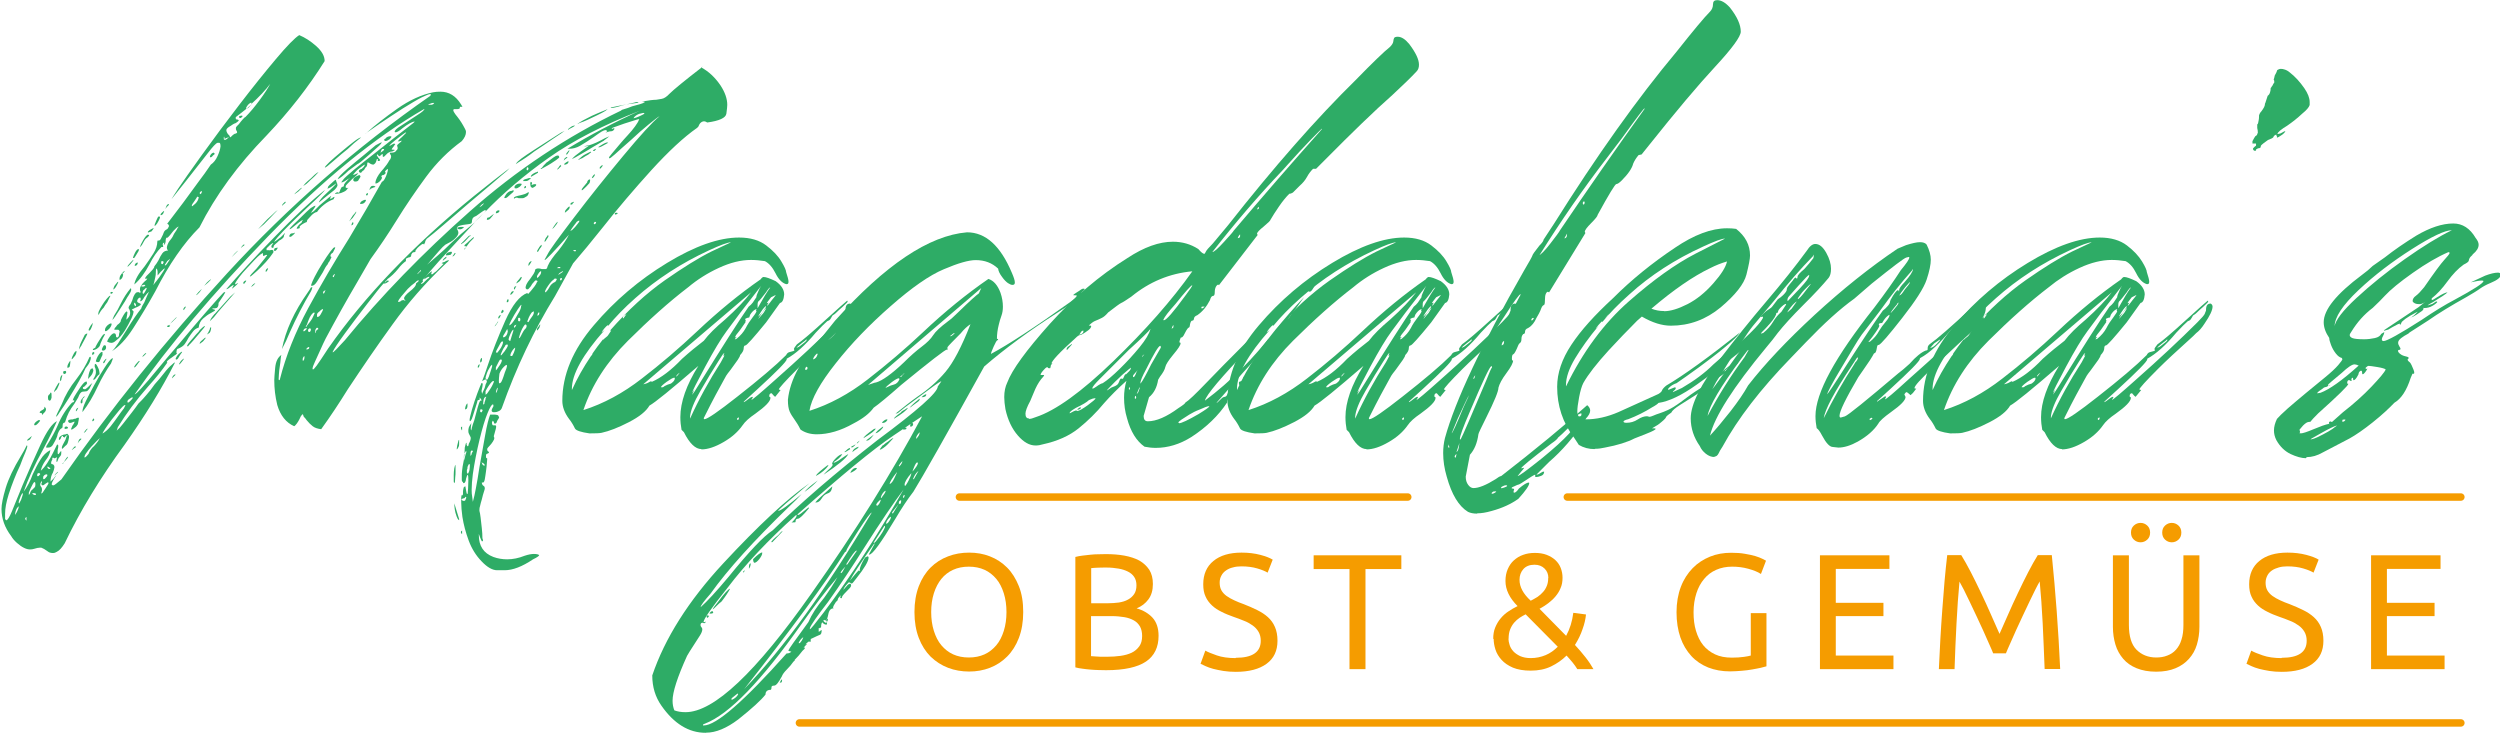 <?xml version="1.0" encoding="UTF-8"?> <svg xmlns="http://www.w3.org/2000/svg" id="Ebene_2" viewBox="0 0 167.34 49.05"><defs><style>.cls-1{fill:#f59c00;}.cls-2{fill:#2eac66;}.cls-3{fill:none;stroke:#f59c00;stroke-linecap:round;stroke-miterlimit:10;stroke-width:.5px;}</style></defs><g id="Ebene_1-2"><g><g><path class="cls-2" d="M46.93,4.51c.51,.27,.94,.68,1.3,1.21,.3,.46,.45,.89,.45,1.3,0,.11-.02,.3-.06,.59-.04,.28-.47,.48-1.28,.59-.08-.05-.15-.08-.2-.08-.08,0-.16,.03-.22,.08-.07,.05-.13,.15-.18,.28l-.08,.08c-.89,.62-1.91,1.57-3.06,2.83-1.15,1.27-2.25,2.56-3.3,3.89-.73,.92-1.38,1.7-1.94,2.35l-1.21,2.19c-1.4,2.27-2.59,4.76-3.56,7.49-.03,.08-.09,.15-.18,.2-.09,.05-.2,.08-.3,.08h-.08c-.05,0-.1-.03-.12-.08v-.04c0-.05,.04-.15,.12-.28,0-.08-.01-.12-.04-.12-.08,0-.2,.2-.36,.59-.16,.39-.34,.98-.53,1.76-.19,.78-.34,1.55-.45,2.31-.05,.4-.08,.76-.08,1.05,0,.19,.01,.35,.04,.49l.04,.32,.04-.16c.03-.08,.08-.32,.16-.73s.16-.88,.24-1.42c.13-.73,.26-1.44,.38-2.13,.12-.69,.24-1.15,.34-1.4h.2c.08,0,.16,0,.24,.02,.08,.01,.12,.05,.12,.1l.04,.04c0,.05-.04,.14-.12,.24-.03,.11-.07,.18-.12,.2h-.08s-.04-.07-.04-.12c-.03-.03-.05-.05-.06-.06-.01-.01-.02-.01-.02,0,0,.01-.01,.05-.04,.1,0,.05,0,.1,.02,.14,.01,.04,.03,.06,.06,.06h.16s.04,.03,.04,.08-.01,.13-.04,.22c-.03,.09-.07,.24-.12,.43l.04,.12c0,.05-.03,.14-.1,.24-.07,.11-.14,.2-.22,.28s-.14,.15-.16,.2v.04c0,.05,.01,.09,.04,.12,.05,.03,.08,.05,.08,.08s-.03,.05-.08,.08c-.05,0-.09,.03-.12,.08v.18s.03,.06,.08,.06c0,.03,0,.13-.02,.3-.01,.17-.03,.36-.06,.57-.03,.2-.05,.38-.08,.53-.03,.15-.07,.22-.12,.22h-.08s0,.06,.02,.1,.03,.07,.06,.1c.08,.03,.12,.09,.12,.2,0,.03-.02,.1-.06,.22s-.09,.29-.14,.51c-.05,.16-.09,.31-.12,.45-.03,.08-.04,.16-.04,.24v.08c.03,.08,.05,.23,.08,.45,.03,.22,.05,.45,.08,.71,.03,.26,.04,.48,.04,.67l.04,.12c0,.05-.01,.08-.04,.08h-.04s-.09-.16-.2-.49v.08c0,.73,.32,1.21,.97,1.46,.3,.11,.61,.16,.93,.16,.38,0,.77-.08,1.17-.24,.24-.08,.45-.12,.61-.12,.19,0,.31,.03,.36,.08,0,.05-.14,.15-.41,.28-.73,.49-1.36,.73-1.9,.73h-.51c-.31,0-.66-.2-1.03-.59-.38-.39-.67-.86-.87-1.4-.2-.54-.34-1.07-.42-1.58-.05-.38-.08-.7-.08-.97v-.24c0-.19,.03-.28,.08-.28l.04,.08v-.24c0-.05,0-.12,.02-.2,.01-.08,.03-.14,.06-.16l.08-.04s.01,.11,.04,.24c.03,.19,.05,.28,.08,.28l.04-.04s0-.14,.02-.32c.01-.19,.02-.38,.02-.57s-.01-.31-.04-.36c-.03,0-.07,.09-.12,.28,0,.05-.01,.11-.04,.18-.03,.07-.07,.1-.12,.1-.03,0-.04-.03-.04-.08-.05,0-.08-.05-.08-.16v-.2c0-.11,0-.24,.02-.4,.01-.16,.05-.36,.1-.61,.05-.38,.08-.69,.08-.93,.03-.11,.05-.19,.06-.24,.01-.05,.03-.08,.06-.08v.08c0,.05,.01,.09,.04,.12l.04,.04,.04-.04s.01-.08,.04-.16c.08-.13,.12-.26,.12-.36,0-.03-.01-.07-.04-.12s-.05-.11-.08-.16c-.03-.05-.04-.11-.04-.16v-.08s0-.07,.02-.14c.01-.07,.07-.18,.18-.34-.03,.19-.04,.32-.04,.41l.04,.08,.04-.2c.03-.11,.08-.27,.16-.49,.08-.3,.15-.57,.22-.83,.07-.26,.13-.41,.18-.47h.08s0-.05-.02-.08c-.01-.03-.03-.05-.06-.08-.03-.03-.05-.04-.08-.04l.04,.04v.06s0,.03-.02,.04c-.01,.01-.03,.02-.06,.02h-.04s-.04,.05-.04,.08-.01,.08-.04,.16c-.03,.11-.07,.24-.12,.38-.05,.15-.1,.3-.14,.45-.04,.15-.09,.25-.14,.3,0,.03-.01,.04-.04,.04l-.04-.04c0-.11,.05-.35,.16-.73,.11-.38,.23-.74,.36-1.09,.13-.35,.23-.58,.28-.69h.04s.04,.03,.04,.08c0,.08-.03,.23-.08,.45l.04,.2s.03-.11,.1-.24c.07-.13,.11-.27,.14-.41,.05-.08,.08-.15,.08-.2l-.04-.08s-.01-.04-.04-.04c-.05,0-.14,.04-.24,.12,.11-.27,.23-.61,.36-1.01,.32-.97,.72-1.98,1.19-3.04,.47-1.05,.96-1.67,1.48-1.86l.04,.08,.04-.04s.08-.09,.16-.18c.08-.09,.16-.2,.24-.3,.08-.11,.13-.2,.16-.28l.04-.04c0-.05-.04-.08-.12-.08-.03,0-.06,.03-.1,.08s-.09,.11-.14,.16c-.05,.11-.12,.2-.2,.28-.03,.05-.07,.08-.12,.08h-.04c-.05-.03-.08-.07-.08-.12s.02-.13,.06-.22c.04-.09,.13-.22,.26-.38,.08-.11,.15-.22,.22-.32,.07-.11,.1-.2,.1-.28,.05-.05,.12-.08,.2-.08s.16,.01,.24,.04h.28c.05,0,.09-.07,.12-.2,.13-.3,.38-.65,.73-1.05,.32-.41,.55-.76,.69-1.05-1,1.13-1.54,1.7-1.62,1.7v-.04l.2-.36c.13-.27,.73-1.09,1.78-2.47s2.15-2.75,3.28-4.11c1.13-1.36,1.94-2.25,2.43-2.65-.11,.05-.35,.24-.73,.55-.38,.31-.77,.65-1.17,1.03-.43,.38-.8,.7-1.09,.97-.22,.19-.34,.28-.36,.28l-.04-.08s.26-.34,.77-.93c.13-.16,.3-.34,.49-.55,.19-.2,.35-.4,.49-.59,.13-.19,.22-.32,.24-.4l.04-.08h-.04s-.08,.01-.16,.04c-.54,.16-1.07,.34-1.58,.53l-.08,.08h.08s.01-.04,.04-.04h.06s.02,.01,.02,.04c-.03,.05-.06,.1-.1,.12-.04,.03-.09,.04-.14,.04s-.12,.01-.2,.04c-.08,.03-.14,.04-.16,.04l.12-.08c-.03-.05-.07-.08-.12-.08s-.14,.03-.26,.1-.3,.2-.55,.38c-.27,.19-.57,.38-.89,.57-.24,.14-.49,.2-.73,.2h-.12c1.51-.92,3.13-1.77,4.86-2.55-2.43,.95-4.46,1.99-6.09,3.14-1.63,1.15-3.1,2.4-4.39,3.75,.11-.11,.16-.17,.16-.2l-.04-.04c-.05,0-.26,.14-.61,.4-.14,.05-.22,.12-.24,.18-.03,.07-.04,.13-.04,.18,0,.03,0,.06-.02,.1-.01,.04-.07,.07-.16,.08-.09,.01-.24,.03-.43,.06-.16,.03-.27,.06-.32,.1-.05,.04-.08,.07-.08,.1s.01,.07,.04,.12c.03,.05,.05,.11,.06,.16,.01,.05,0,.12-.04,.2s-.12,.18-.24,.28c-.12,.11-.32,.23-.59,.36-.11,.08-.25,.22-.43,.43-.18,.2-.34,.4-.51,.59-.11,.14-.2,.24-.28,.32,.19-.16,.43-.37,.73-.63,.3-.26,.58-.52,.85-.79,.51-.49,.89-.82,1.13-1.01,.19-.16,.35-.3,.49-.41-.78,.84-1.59,1.71-2.43,2.63-.35,.4-.72,.82-1.09,1.26h.04v.08l-.12,.12v.04h.04l.12-.08,.18-.18c.07-.07,.13-.11,.18-.14l.04-.08h-.04s-.07,.01-.12,.04c-.05,.03-.09,.05-.12,.08l-.08,.04s.01-.06,.04-.1,.09-.11,.2-.22c.08-.08,.15-.13,.2-.16l.04-.04s.04,.01,.04,.04-.01,.04-.04,.04v.08s.01,.04,.04,.04,.06-.02,.1-.06,.1-.09,.18-.14l.49-.49s0-.04-.02-.04h-.1l.08-.08s.06,0,.1-.02,.07-.03,.1-.06c.05-.03,.09-.04,.12-.04l.04-.04,.04,.04s-.02,.05-.06,.08c-.04,.03-.12,.1-.22,.2-1.3,1.24-2.46,2.57-3.48,3.99-1.03,1.42-2.02,2.87-3,4.35-.57,.92-1.16,1.81-1.78,2.67-.24-.03-.43-.09-.57-.2-.14-.11-.27-.24-.4-.4-.05-.08-.12-.16-.2-.24-.03-.11-.05-.16-.08-.16l-.04,.04c-.05,.05-.11,.15-.16,.28-.05,.11-.12,.21-.18,.3-.07,.09-.13,.16-.18,.18-.54-.24-.92-.71-1.13-1.42-.14-.57-.2-1.12-.2-1.66,0-.13,.02-.41,.06-.83,.04-.42,.18-.71,.43-.87-.03,.03-.05,.12-.06,.26-.01,.15-.03,.32-.06,.51-.03,.19-.05,.36-.06,.53-.01,.16-.02,.28-.02,.36l.04,.04s.04-.01,.04-.04c.4-1.59,1.04-3.18,1.9-4.78,.86-1.59,1.78-3.16,2.75-4.7,.78-1.3,1.51-2.55,2.19-3.77,.05,0,.11-.06,.18-.18,.07-.12,.12-.25,.16-.38,.04-.13,.06-.22,.06-.24v-.04c-.05,0-.12,.05-.2,.16l.04,.08v.04l-.08,.08s-.05,.04-.08,.04-.05,0-.08,.02-.04,.05-.04,.1l.04,.04c0,.05-.03,.12-.08,.18-.05,.07-.12,.13-.2,.18-.05,.03-.09,.04-.12,.04h-.04v-.04c0-.05,.01-.12,.04-.2,.08-.22,.24-.46,.49-.73,.16-.19,.3-.38,.4-.57,.08-.08,.12-.18,.12-.28,0-.05-.03-.11-.08-.16v-.08h.08c.05,0,.11,0,.18-.02,.07-.01,.13-.06,.18-.14,.05-.03,.08-.08,.08-.16l-.04-.16s.02-.05,.06-.08c.04-.03,.09-.07,.14-.12,.05-.03,.08-.05,.08-.08l.04-.04h-.04l-.12,.04h-.12l.04-.04s.08-.11,.24-.24l.28-.28v-.04l-.08,.04c-.08,.05-.18,.13-.3,.22-.12,.09-.24,.19-.36,.28-.12,.1-.22,.18-.28,.24-.07,.07-.1,.12-.1,.14,.13-.08,.23-.13,.28-.16h.08l.04,.04-.04,.04s-.05,.07-.08,.12c-.03,.03-.05,.06-.08,.1-.03,.04-.04,.07-.04,.1h.12c.05,0,.08,.01,.08,.04l-.16,.08c-.08,0-.16,.02-.22,.06-.07,.04-.12,.07-.14,.1-.08,.08-.14,.14-.16,.16-.03,.03-.05,.04-.08,.04s-.04-.01-.04-.04v-.14s-.01-.01-.04,0c-.03,.01-.07,.05-.12,.1l-.04,.04s-.05,0-.06-.02c-.01-.01-.03-.03-.06-.06v-.04h-.04l-.04,.04s.01,.05,.04,.08c.03,.03,.05,.07,.08,.12,.05,.05,.09,.09,.1,.12,.01,.03,0,.05-.06,.08h-.12l.04-.04v-.08h-.08c-.03,.16-.08,.27-.16,.32-.03,.03-.05,.04-.08,.04-.08,0-.18-.04-.28-.12-.05-.03-.09-.03-.1-.02s-.02,.05-.02,.1c0,.03,0,.07-.02,.12s-.05,.09-.1,.12c-.03,.05-.05,.1-.08,.14s-.05,.06-.08,.06l-.12,.12v.04l-.12-.04s-.04-.05-.04-.08,.01-.05,.04-.08,.08-.05,.16-.08l.14-.14s.06-.09,.06-.14c-.03,0-.07,.03-.14,.08-.07,.05-.15,.11-.24,.18-.09,.07-.18,.14-.24,.22-.07,.08-.12,.14-.14,.16l-.04,.04h.08s.12-.04,.28-.12l-.08,.12c-.08,.08-.19,.18-.32,.28-.14,.14-.24,.24-.32,.32-.08,.08-.12,.14-.12,.16v.1s.02,.02,.06,.02h.14l-.08,.04c-.03,.08-.11,.16-.24,.22-.14,.07-.26,.11-.36,.12-.11,.01-.19,.02-.24,.02,0-.03,.05-.07,.16-.12,.03,.03,.05,.04,.08,.04s.05-.01,.06-.04,.03-.08,.06-.16l.08-.16,.08-.04c.05,0,.08-.03,.08-.08s.03-.12,.1-.2c.07-.08,.14-.16,.22-.24,.05-.03,.08-.05,.08-.08l-.04,.04c-.05,.03-.16,.09-.32,.2-.11,.05-.18,.08-.2,.08v-.04l.12-.16c.08-.11,.32-.32,.71-.65,.39-.32,.83-.67,1.32-1.05,.49-.38,.94-.74,1.38-1.09,.41-.32,.74-.58,.99-.77,.26-.19,.38-.3,.38-.32-.08,0-.2,.04-.34,.12-.15,.08-.3,.19-.47,.32-.19,.16-.34,.26-.45,.28-.05,0-.08-.01-.08-.04s.01-.06,.04-.1,.09-.1,.2-.18c.54-.35,.97-.63,1.3-.85,.3-.19,.45-.32,.45-.4-3.29,1.89-6.78,4.74-10.47,8.54-3.68,3.81-6.66,7.33-8.93,10.57,.05,0,.21-.14,.47-.43,.26-.28,.61-.69,1.05-1.23,.45-.54,.92-1.11,1.44-1.7,.67-.81,1.3-1.54,1.86-2.19,.57-.65,.94-1.07,1.13-1.26,.05-.03,.09-.04,.12-.04,0,.05-.15,.3-.45,.73,0,.11-.01,.19-.04,.24-.03,.05-.06,.09-.1,.1s-.07,.02-.1,.02h-.1s-.07,.01-.1,.04c.13,.03,.2,.05,.2,.08s-.01,.05-.04,.06c-.03,.01-.11,.06-.24,.14-.16,.08-.33,.2-.51,.36-.18,.16-.28,.36-.3,.61-.16,.05-.29,.14-.38,.26-.09,.12-.2,.26-.3,.42-.08,.16-.17,.3-.26,.43-.09,.12-.24,.22-.43,.3-.08,0-.12,.09-.12,.28l.04,.04-.08,.08c-.08,.05-.18,.12-.28,.2-.08,.05-.16,.11-.22,.16-.07,.05-.1,.1-.1,.12v.04h.04c-.35,.51-.78,1.05-1.3,1.62-.78,.89-1.46,1.8-2.02,2.71-.05,.14-.08,.22-.08,.24l.08-.08c.05-.03,.18-.16,.36-.4,.19-.24,.38-.49,.57-.73,.19-.24,.34-.45,.45-.61l.2-.2c.05-.05,.17-.18,.34-.38,.18-.2,.36-.44,.55-.71,.22-.24,.43-.49,.63-.75,.2-.26,.37-.44,.51-.55,.11-.11,.18-.16,.2-.16v.04c-.86,1.7-1.98,3.52-3.36,5.47-1.62,2.21-2.96,4.41-4.01,6.6-.19,.3-.36,.49-.53,.57-.08,.05-.16,.08-.24,.08-.05,0-.12,0-.18-.02-.07-.01-.16-.06-.26-.14s-.23-.15-.36-.2h-.08c-.11,0-.24,.03-.4,.08-.08,.03-.18,.04-.28,.04s-.24-.03-.38-.1c-.15-.07-.31-.18-.49-.34-.18-.16-.3-.31-.38-.45-.43-.57-.65-1.17-.65-1.82,0-.3,.09-.76,.28-1.4,.19-.63,.53-1.34,1.01-2.13,.16-.27,.3-.51,.4-.73l.04,.04c0,.08-.05,.23-.14,.45-.1,.22-.21,.5-.34,.85-.3,.62-.55,1.27-.77,1.94-.16,.51-.24,.94-.24,1.3v.36l.08,.08c.08,0,.21-.2,.38-.61,.17-.4,.41-.99,.71-1.74,.4-.95,.81-1.86,1.21-2.73s.77-1.4,1.09-1.56c-.22,.51-.53,1.15-.93,1.9-.57,1.03-1,1.97-1.3,2.83,.24-.32,.45-.72,.61-1.17,.16-.35,.33-.68,.51-.97,.18-.3,.4-.51,.67-.65-.03,.24-.14,.47-.32,.69-.16,.22-.27,.45-.32,.69,.13-.11,.28-.28,.43-.51,.15-.23,.28-.47,.4-.71,.12-.24,.21-.42,.26-.53,.05,0,.08,.03,.08,.08,0,.08-.01,.18-.04,.28v.2c0,.05,.01,.08,.04,.08s.05-.03,.08-.08c.05-.08,.09-.12,.12-.12v.12c0,.08-.01,.14-.04,.18-.03,.04-.05,.07-.08,.1-.05,.05-.09,.13-.12,.24l-.04,.08h-.04v-.08c0-.05,0-.1,.02-.14,.01-.04,0-.07-.02-.1l-.04,.04s-.05,.04-.08,.04-.05-.01-.08-.04h-.06s-.02,.01-.02,.04v.08s-.01,.05-.04,.08c-.03,.05-.04,.11-.04,.16s.04,.08,.12,.08c.08,.05,.11,.13,.1,.22-.01,.09-.05,.21-.1,.34-.05,.08-.1,.18-.12,.28-.03,.11-.04,.22-.04,.32l.2-.2c.08-.11,.15-.19,.2-.24-.22,.32-.32,.53-.32,.61,0,.05,.04,.08,.12,.08,.05,0,.23-.14,.53-.4,3.29-4.72,6.99-9.32,11.09-13.79,4.1-4.47,8.64-8.43,13.6-11.88l.04-.08s-.01-.04-.04-.04c-.08,0-.27,.07-.57,.22-.3,.15-.72,.4-1.28,.75-.55,.35-1.07,.7-1.56,1.03-.49,.34-.81,.56-.97,.67,.05-.03,.09-.05,.12-.08,.54-.49,1.22-1.02,2.04-1.6,.82-.58,1.63-.95,2.41-1.11,.16-.03,.32-.04,.49-.04,.57,0,1.03,.28,1.38,.85,.03,.05,.05,.1,.08,.12v.04h-.16v.08c0,.05-.08,.08-.24,.08h-.16s-.04,.03-.04,.08c0,.03,.02,.07,.06,.14,.04,.07,.11,.17,.22,.3,.19,.24,.35,.5,.49,.77,.05,.08,.08,.16,.08,.24,0,.19-.09,.39-.28,.61-.89,.65-1.69,1.44-2.39,2.39-.7,.95-1.36,1.92-1.98,2.92-.57,.92-1.15,1.78-1.74,2.59l-.89,1.54c-.73,1.24-1.43,2.5-2.11,3.77-.11,.22-.23,.47-.36,.77-.14,.3-.26,.56-.36,.79-.11,.23-.16,.38-.16,.47,0,.03,.01,.04,.04,.04s.11-.09,.24-.26c.13-.18,.39-.56,.77-1.15,2.43-3.48,5.68-6.88,9.76-10.2,1.05-.84,1.74-1.38,2.06-1.62l.32-.24-.2,.2c-.14,.11-.45,.38-.95,.81-.5,.43-1.06,.9-1.68,1.42-.57,.49-1.09,.94-1.58,1.36-.49,.42-.84,.71-1.05,.87-.05,.03-.1,.07-.14,.14-.04,.07-.06,.13-.06,.18-.03,.03-.04,.05-.04,.08s-.01,.04-.04,.04l-.04-.04s-.06,.01-.1,.04c-.04,.03-.1,.07-.18,.14s-.15,.14-.2,.22c-.03,.03-.04,.05-.04,.08v.04l-.04,.04h-.04s-.05,0-.08,.02c-.03,.01-.05,.03-.06,.04-.01,.01-.03,.05-.06,.1,0,.08-.02,.14-.06,.16s-.09,.04-.14,.04l-.16,.08v.16c-.16,.11-.34,.28-.53,.53-.22,.27-.46,.5-.73,.69v.04c-.08,.05-.12,.09-.12,.12l-.04,.04h.04s.05-.05,.08-.08c.03-.03,.07-.04,.12-.04l.04,.04-.04,.04s-.07,.05-.12,.08c-.05,.03-.1,.04-.12,.04h-.08c-.22,.24-.58,.7-1.09,1.36-.51,.66-1.01,1.32-1.48,1.96s-.75,1.07-.83,1.25v.04c.05,0,.32-.27,.81-.81,2.43-2.97,5.22-5.84,8.36-8.62s6.53-5.03,10.14-6.76c0-.03,.07-.06,.22-.1,.15-.04,.32-.1,.51-.18,.19-.05,.36-.1,.51-.14,.15-.04,.26-.09,.34-.14,0-.03-.07-.04-.2-.04,.46-.08,.78-.12,.97-.12,.16-.03,.28-.05,.36-.06s.16-.05,.24-.1c.08-.05,.18-.13,.28-.24,.27-.27,1.01-.88,2.23-1.82ZM1.13,34.27c.08-.16,.12-.27,.12-.32l.04-.08-.04,.04s-.06,.03-.1,.08c-.04,.05-.07,.13-.1,.22-.03,.09-.04,.18-.04,.26l.12-.2Zm.28-.81c.03-.08,.05-.16,.08-.24s.04-.14,.04-.16v-.04h-.04s-.06,.09-.1,.18c-.04,.09-.07,.18-.1,.26-.03,.08-.04,.15-.04,.2l.04,.04s.04-.11,.12-.24Zm.32,1.34s.01,.04,.04,.04v-.24l-.04,.04s-.04,.03-.04,.08c0,.03,.01,.05,.04,.08Zm.28-5.39c-.08,.05-.14,.08-.16,.08h-.04l.04-.08s.06-.05,.1-.08c.04-.03,.07-.05,.1-.08,.03-.03,.05-.05,.06-.06,.01-.01,.01,0,0,.04-.01,.04-.05,.1-.1,.18Zm0,3.6c.03-.11,.08-.19,.16-.24,.05-.05,.1-.1,.14-.14,.04-.04,.06-.1,.06-.18,0-.14-.02-.2-.06-.18-.04,.01-.08,.06-.12,.14-.04,.08-.09,.18-.14,.28-.05,.11-.09,.2-.12,.28v.16s.05-.04,.08-.12Zm.28,.12h.08s.04-.01,.04-.04-.01-.05-.04-.06c-.03-.01-.06-.02-.1-.02h-.1v.04s.04,.05,.12,.08Zm.04-4.66s-.04-.01-.04-.04v-.04s.03-.07,.08-.12,.11-.09,.16-.12l.08-.04,.08,.04s-.04,.08-.12,.16c-.03,.03-.06,.06-.1,.1s-.09,.06-.14,.06Zm.24,3.4s.05-.03,.08-.08l.04-.04s0-.05-.02-.06c-.01-.01-.05-.02-.1-.02-.03,0-.05,.01-.06,.04-.01,.03-.02,.05-.02,.08v.08h.08Zm.2-4.21l-.12-.04s.01-.05,.04-.08c.03-.03,.07-.05,.12-.08,.05-.03,.09-.05,.12-.08s.04-.05,.04-.08v-.08l.04,.04s.05,.05,.06,.08c.01,.03,.01,.07,0,.12-.01,.05-.06,.12-.14,.2-.03,0-.04,.01-.04,.04l-.08,.08v-.12h-.04Zm.28,5.02c.13-.19,.2-.31,.2-.36l-.04-.04s-.09,.04-.2,.12c-.05,.05-.09,.08-.12,.08h-.08s-.04-.05-.04-.08,.01-.07,.04-.12v-.08l-.04,.04s-.05,.06-.06,.1c-.01,.04-.02,.07-.02,.1s.01,.07,.04,.12c.05,.05,.08,.12,.08,.2s-.01,.15-.04,.2v.08s.05-.02,.08-.06c.03-.04,.09-.14,.2-.3Zm-.16-.77v.16h.04c.05,0,.09-.03,.12-.08,.08-.08,.12-.14,.12-.16,0-.05-.01-.08-.04-.08-.05,0-.1,.01-.14,.04-.04,.03-.07,.07-.1,.12Zm.24-1.94s-.04-.01-.04-.04c0-.05,.04-.13,.12-.24,.24-.38,.46-.78,.65-1.21,.24-.59,.57-1.11,.97-1.54,.03,0,.05,0,.08-.02,.03-.01,.04-.03,.04-.06l.04-.04h-.04v-.04l-.08,.04s.01-.07,.04-.14c.03-.07,.09-.18,.18-.32,.09-.15,.19-.29,.28-.43,.09-.13,.18-.24,.26-.32,.08-.05,.13-.08,.16-.08l.04,.12s-.02,.06-.06,.1-.09,.09-.14,.14c-.03,0-.05,.01-.08,.04v.08s.05,.04,.08,.04h.08c.05-.03,.11-.07,.18-.14,.07-.07,.13-.13,.18-.18s.09-.08,.12-.08l-.04,.04-.16,.32c-.08,.11-.15,.17-.2,.18-.05,.01-.11,.02-.16,.02s-.1,0-.14,.02c-.04,.01-.08,.05-.12,.1-.04,.05-.09,.15-.14,.28l-.24,.4c-.16,.22-.29,.41-.38,.59-.09,.18-.18,.4-.26,.67-.08,.03-.13,.06-.14,.1-.01,.04-.02,.09-.02,.14s0,.09-.02,.12c-.01,.03-.03,.04-.06,.04-.05,.03-.11,.09-.16,.18-.05,.09-.1,.21-.12,.34-.08,.22-.18,.4-.28,.57-.08,.14-.19,.2-.32,.2h-.08Zm.04,1.26v.04s.01,.05,.04,.08c.03,.03,.05,.04,.08,.04h.08s0-.05-.02-.06c-.01-.01-.04-.03-.08-.06-.04-.03-.07-.04-.1-.04Zm.24-4.49c-.03,.05-.05,.08-.08,.08s-.05-.01-.08-.04c-.03-.03-.04-.09-.04-.2,0-.08,.04-.15,.12-.2,.03-.08,.05-.11,.08-.1,.03,.01,.04,.06,.04,.14v.2l-.04,.12Zm.2-.49s.01-.07,.04-.14c.03-.07,.06-.13,.1-.2,.04-.07,.08-.13,.12-.2,.04-.07,.07-.1,.1-.1v.08c-.03,.08-.08,.2-.16,.36l-.2,.2Zm.28,5.34s-.05,.08-.16,.16l-.08,.08s.01-.05,.04-.08c.03-.03,.05-.05,.08-.08,.03-.03,.05-.05,.08-.08h.04Zm2.11-7.69s.05-.03,.06-.02c.01,.01,.02,.05,.02,.1s-.03,.14-.08,.26c-.05,.12-.15,.26-.28,.42-.08,.19-.22,.47-.42,.83-.2,.36-.43,.74-.67,1.13-.24,.39-.46,.72-.65,.99-.11,.19-.19,.28-.24,.28,0-.03,.13-.31,.4-.85,.22-.57,.54-1.12,.97-1.66,.38-.49,.67-.98,.89-1.5Zm-1.62,5.18c.05-.03,.09-.04,.12-.04s.04,.01,.04,.04c.05,.03,.08,.08,.08,.16,0,.03,0,.07-.02,.14-.01,.07-.03,.15-.06,.24-.03,.1-.08,.17-.16,.22l-.2,.2s-.04-.01-.04-.04v-.04c0-.05,.03-.13,.08-.22,.05-.09,.11-.2,.16-.3l.08-.24,.04-.04v-.04l-.12,.08-.04,.08h-.04s-.05-.04-.08-.04c0-.03,0-.05-.02-.06-.01-.01-.03,0-.06,.02s-.05,.08-.08,.16c-.03,.05-.05,.08-.08,.08h-.04v-.04s0-.06,.02-.1c.01-.04,.06-.09,.14-.14,.08-.05,.18-.08,.28-.08Zm-.28-3.64l-.08,.08v-.08c0-.05,0-.11,.02-.16,.01-.05,.03-.09,.06-.12,.03-.05,.05-.07,.06-.06,.01,.01,.01,.04,0,.08-.01,.04-.03,.09-.04,.14-.01,.05-.02,.09-.02,.12Zm.41,5.14h.04c0,.05-.07,.15-.2,.28l-.2,.2s.05-.01,.08-.04c.03-.05,.06-.12,.1-.18,.04-.07,.07-.12,.1-.16,.03-.04,.05-.07,.08-.1Zm-.16-5.55h-.08s-.04-.05-.04-.08v-.08c.05-.03,.09-.04,.12-.04h.04s.04,.03,.04,.08-.03,.09-.08,.12Zm-.04,3.6l.08-.08h.08c.05,.03,.08,.05,.08,.08s-.02,.05-.06,.06c-.04,.01-.08,.02-.12,.02s-.06-.03-.06-.08Zm.32-4.05c-.05,.03-.09,.04-.12,.04v-.08s0-.06,.02-.1c.01-.04,.04-.09,.08-.16s.07-.11,.1-.14c0,.08,0,.17-.02,.26-.01,.1-.03,.16-.06,.18Zm.53,3.89s-.03,.06-.08,.1c-.05,.04-.11,.08-.16,.12-.05,.04-.1,.06-.12,.06h-.04v-.04s.03-.09,.08-.2c.08-.11,.12-.18,.12-.2l.04-.08h-.04s-.07,.01-.12,.04c-.05,.03-.11,.04-.16,.04-.03,0-.05-.01-.08-.04-.03-.03-.04-.05-.04-.08s0-.05,.02-.06c.01-.01,.05-.03,.1-.04,.05-.01,.12-.02,.2-.02,.05-.03,.1-.04,.14-.04s.07-.01,.1-.04l.12-.04,.04,.04s0,.08-.02,.16c-.01,.08-.03,.15-.04,.2-.01,.05-.03,.1-.06,.12Zm-.2-4.58c-.08,.11-.14,.16-.16,.16v-.04s.01-.07,.04-.14c.03-.07,.06-.13,.1-.2s.07-.11,.1-.14l.08-.04v.04c0,.05-.01,.11-.04,.18-.03,.07-.07,.13-.12,.18Zm.12,6.03l-.04,.04c-.05,.03-.1,.05-.12,.08-.05,.05-.1,.08-.12,.08,.03-.03,.05-.06,.08-.1,.03-.04,.05-.07,.08-.1s.05-.04,.08-.04,.04,.01,.04,.04Zm.08-2.59l.08-.04s-.03,.08-.08,.16c-.03,.05-.05,.08-.08,.08v-.04s0-.05,.02-.08c.01-.03,.03-.05,.06-.08Zm.12,2.23l-.08,.12,.04-.12c.03-.08,.05-.13,.08-.16s.05-.04,.08-.04h.04v.04l-.16,.16Zm.12-6.36l-.12,.2,.04-.2c.03-.11,.07-.23,.14-.36,.07-.13,.13-.26,.18-.36l.04-.08c.08-.05,.13-.08,.16-.08v.04s-.03,.09-.08,.18c-.05,.09-.11,.2-.16,.3-.05,.08-.09,.16-.12,.22-.03,.07-.05,.12-.08,.14Zm.2,3.44s-.05,.02-.06,.06c-.01,.04-.02,.07-.02,.1v.12s-.01,.05-.04,.08c-.05,0-.08-.01-.08-.04v-.08s0-.05,.02-.08c.01-.03,.04-.07,.08-.12,.04-.05,.07-.09,.1-.12l.08-.04s-.03,.07-.08,.12Zm-.08,.93v-.04c0-.13,.07-.36,.22-.67,.15-.31,.34-.67,.57-1.09,.23-.42,.45-.8,.67-1.13,.22-.34,.38-.55,.49-.63l.08-.04v.04s-.04,.14-.12,.32c-.32,.46-.62,.97-.89,1.54-.3,.65-.63,1.21-1.01,1.7Zm.28,1.21c-.03,.05-.05,.1-.08,.12-.05,.05-.09,.08-.12,.08l.04-.04s.01-.05,.04-.08c.03-.03,.05-.06,.08-.1,.03-.04,.05-.06,.08-.06h.04l-.08,.08Zm.45,1.13c.22-.24,.35-.42,.4-.53l.08-.08c-.08,.05-.18,.14-.28,.24-.11,.11-.22,.23-.34,.36s-.23,.27-.32,.4c-.1,.13-.14,.24-.14,.32,.05,0,.1-.03,.14-.08,.04-.05,.09-.11,.14-.16,.05-.16,.16-.32,.32-.49Zm-.32-4.82c.05-.22,.11-.35,.16-.4l.12-.04v.04l.04,.08c0,.05-.02,.13-.06,.22-.04,.1-.14,.22-.3,.38l.04-.28Zm.04-2.96s-.04-.01-.04-.04,.02-.08,.06-.16c.04-.08,.11-.19,.22-.32v-.04c0,.05,0,.11-.02,.16-.01,.05-.03,.12-.06,.18-.03,.07-.05,.12-.08,.16-.03,.04-.05,.06-.08,.06Zm.24,1.46l.08-.04v.04l.04,.04-.04,.04c-.03,.05-.05,.08-.08,.08h-.04v-.12s.01-.04,.04-.04Zm-.04,4.54c.05-.08,.09-.12,.12-.12v.08h.04l-.12,.12-.04-.08Zm.57-5.18c-.03,.14-.07,.24-.14,.3-.07,.07-.14,.11-.2,.14s-.13,.04-.18,.04v-.06s.05-.05,.16-.1c0-.03,.03-.09,.08-.18,.05-.09,.11-.2,.18-.3,.07-.11,.13-.2,.18-.28,.05-.08,.11-.13,.16-.16,.03,0,.04,.01,.04,.04l-.04,.08c-.05,.08-.14,.24-.24,.49Zm-.08,2.02v.08c-.05,.03-.1,.07-.14,.12-.04,.05-.08,.11-.12,.16-.04,.05-.07,.08-.1,.08h-.08c.13-.19,.2-.35,.2-.49,0-.16-.03-.28-.08-.36v-.14s.01-.06,.04-.06,.05,.02,.08,.06c.03,.04,.06,.1,.1,.18,.04,.08,.07,.16,.08,.22,.01,.07,.02,.12,.02,.14Zm-.24-.77v-.04s.02-.09,.06-.18c.04-.09,.09-.19,.16-.28,.07-.09,.13-.14,.18-.14h.04v.2l-.08,.16c-.05,.11-.09,.2-.12,.28-.03,.03-.05,.04-.08,.04-.05,0-.11-.01-.16-.04Zm.2-3.16l-.04,.04v-.12c0-.05,.04-.15,.12-.3,.08-.15,.18-.3,.28-.45,.11-.15,.2-.26,.28-.34,.05-.05,.09-.08,.12-.08v.04s-.09,.16-.2,.4c-.11,.14-.19,.26-.24,.36-.14,.14-.24,.28-.32,.45Zm.24,2.23c.05-.11,.09-.16,.12-.16h.04c.05,0,.08,.05,.08,.16,0,.05-.02,.1-.06,.14s-.09,.06-.14,.06c-.03,0-.05-.01-.08-.04v-.04s.01-.07,.04-.12Zm1.42,4.09l.12-.24h-.08c-.05,.03-.16,.14-.32,.32-.16,.19-.33,.4-.51,.63-.18,.23-.32,.44-.45,.63s-.18,.3-.18,.32c.19-.11,.37-.27,.55-.49,.18-.22,.34-.45,.51-.69,.13-.19,.26-.35,.36-.49Zm-1.17-3.28l-.04,.04-.08,.16-.08,.04v-.08c.03-.05,.07-.11,.12-.16l.08-.08v.08Zm.2-2.39c.05-.03,.09-.04,.12-.04s.04,.01,.04,.04c0,.08-.05,.19-.16,.32-.11,.11-.19,.16-.24,.16-.03,0-.04-.01-.04-.04v-.08c0-.05,.03-.11,.08-.18,.05-.07,.12-.13,.2-.18Zm3.24-5.59h.08c.05,0,.1-.04,.14-.12s.09-.18,.14-.28c.03-.08,.05-.15,.08-.2,.03-.05,.07-.09,.12-.12,.08-.03,.13-.08,.16-.16l.04-.08c0-.08-.04-.13-.12-.16,.73-.94,1.43-1.89,2.11-2.83,.27-.35,.54-.73,.81-1.13,.19-.13,.34-.32,.45-.57,.11-.24,.18-.46,.2-.65,0-.16-.03-.24-.08-.24h-.12c-.11,.03-.32,.26-.65,.69-1.24,1.59-2,2.55-2.27,2.88l-.16,.2s.15-.26,.45-.71c.3-.45,.83-1.2,1.6-2.27,.77-1.07,1.6-2.18,2.49-3.34,.89-1.16,1.71-2.18,2.45-3.06,.74-.88,1.26-1.41,1.56-1.6,.38,.16,.76,.4,1.13,.73s.57,.66,.57,1.01c-1.08,1.73-2.38,3.39-3.89,4.98-1.92,1.97-3.42,4.02-4.49,6.15-1.05,1.05-2.04,2.48-2.96,4.29-.51,.92-1.01,1.74-1.48,2.47-.47,.73-.95,1.24-1.44,1.54,.11-.08,.25-.26,.43-.53,.17-.27,.37-.58,.59-.93,.38-.62,.7-1.09,.97-1.42,0-.03,.02-.08,.06-.16,.04-.08,.09-.16,.14-.24,.05-.13,.11-.26,.16-.38,.05-.12,.09-.21,.12-.26l.04-.08-.04,.04c-.05,.03-.15,.14-.28,.32-.08,.16-.16,.26-.24,.28h-.04s.01-.07,.04-.12c0-.08-.01-.12-.04-.12-.05,0-.1,.03-.14,.08-.04,.05-.06,.11-.06,.16s.04,.09,.12,.12c.08,.03,.12,.05,.12,.08v.04s-.07,.06-.14,.1c-.07,.04-.14,.07-.22,.1l-.24,.12s.03,.05,.08,.08l.04,.04c0,.11-.05,.28-.16,.51-.11,.23-.25,.49-.42,.77-.18,.28-.37,.51-.59,.67-.11,.11-.22,.16-.32,.16-.08,0-.18-.03-.28-.08,.03-.11,.09-.22,.18-.34,.09-.12,.18-.2,.26-.22h.04c.08,0,.12,.08,.12,.24,.03,.03,.05,.04,.08,.04s.05-.02,.08-.06c.03-.04,.04-.1,.04-.18l.04-.16-.04-.08s-.03-.04-.08-.04h-.24c0-.05,.02-.1,.06-.14s.09-.1,.14-.18c.08-.05,.14-.11,.18-.16,.04-.05,.06-.09,.06-.12v-.04c.05-.11,.11-.22,.18-.34,.07-.12,.13-.2,.18-.22l.04-.04,.04,.08c0,.05-.03,.22-.08,.49,.16-.13,.25-.27,.26-.41,.01-.13-.02-.26-.1-.36v-.06s.01-.05,.04-.1c.05-.05,.09-.11,.12-.18,.03-.07,.05-.13,.08-.18,.05-.19,.11-.32,.16-.4,.05-.08,.1-.13,.14-.14,.04-.01,.07-.02,.1-.02s.05,.01,.08,.04h.06s.02-.01,.02-.04-.01-.07-.04-.12v-.12c0-.05,.03-.12,.08-.2,.05-.08,.13-.18,.24-.28,.08-.05,.13-.11,.16-.16v-.04l-.08,.04h-.04v-.08s.03-.07,.08-.12c.05-.05,.12-.12,.2-.2s.15-.16,.22-.24c.07-.08,.1-.15,.1-.2,.11-.13,.2-.27,.28-.41,.08-.19,.17-.34,.26-.47,.09-.12,.22-.18,.38-.18-.05-.05-.08-.12-.08-.2,0-.03,.01-.09,.04-.18,.03-.09,.09-.21,.2-.34,.11-.13,.19-.27,.24-.4,.13-.19,.22-.32,.24-.4l.08-.08c-.05,0-.11,.03-.16,.08l-.2,.2c-.08,.11-.16,.21-.24,.3-.08,.1-.15,.16-.2,.18l-.04-.04v.04s-.04,.08-.04,.16c0,.05,0,.11-.02,.16-.01,.05-.03,.09-.06,.12h-.04v-.04l.04-.08h-.06s-.03,.01-.04,.04c-.01,.03-.02,.05-.02,.08l.04,.12s-.01,.04-.04,.04h-.08c-.3,.3-.57,.69-.81,1.17-.3,.57-.63,1.01-1.01,1.34,.05-.32,.28-.73,.69-1.21,.22-.3,.41-.59,.59-.87,.18-.28,.26-.55,.26-.79Zm-3.08,3.56h-.04s-.04-.01-.04-.04,0-.05,.02-.06,.03-.02,.06-.02c.05,0,.08,.01,.08,.04s-.03,.05-.08,.08Zm1.25-.36h.04s.03,.04,.02,.12c-.01,.08-.07,.2-.18,.36l-.08,.12c-.05,.08-.11,.18-.16,.28-.11,.16-.22,.34-.34,.53-.12,.19-.23,.35-.32,.49-.09,.14-.16,.2-.18,.2l.12-.28c.16-.24,.31-.51,.45-.81,.19-.38,.4-.71,.65-1.01Zm-.97-.08c-.08,.11-.14,.16-.16,.16v-.04s.01-.07,.04-.14c.03-.07,.07-.13,.12-.18,.08-.11,.13-.16,.16-.16v.04s-.05,.14-.16,.32Zm.45-.89l.04,.04s0,.07-.02,.12c-.01,.05-.04,.11-.08,.16-.04,.05-.09,.08-.14,.08v-.08s0-.07,.02-.12c.01-.05,.05-.11,.1-.18,.05-.07,.11-.13,.16-.18l.08-.04s-.04,.08-.12,.16h-.04v.04Zm.53-.65l-.16,.16h-.04s.02-.06,.06-.1,.08-.09,.12-.14c.04-.05,.08-.09,.12-.12,.04-.03,.06-.05,.06-.08h.04s-.01,.05-.04,.08c-.03,.03-.08,.1-.16,.2Zm0,9.15c.11-.11,.16-.18,.16-.2l-.04-.04s-.09,.04-.2,.12c-.08,.05-.12,.11-.12,.16v.04s.01,.04,.04,.04,.08-.04,.16-.12Zm.41-9.8c-.08,.14-.14,.22-.16,.24h-.08s.01-.07,.04-.14c.03-.07,.06-.14,.1-.22s.09-.15,.14-.2l.08-.04s.04,.01,.04,.04c0,.05-.05,.16-.16,.32Zm-.16,3.36c.03,.05,.05,.09,.08,.1,.03,.01,.04,0,.04-.06,0-.03,0-.05-.02-.08-.01-.03-.03-.05-.06-.08h-.04v.12Zm0,4.17c.03-.05,.06-.11,.1-.16,.04-.05,.08-.1,.12-.14s.07-.07,.1-.1h.04v.04s-.05,.06-.08,.1c-.03,.04-.06,.09-.1,.14-.04,.05-.07,.09-.1,.12l-.08,.04v-.04Zm.24-6.96s0,.05-.02,.08c-.01,.03-.03,.05-.06,.08-.05,.03-.1,.04-.12,.04v-.06s.01-.04,.04-.08c.03-.04,.05-.06,.08-.06l.04-.04,.04,.04Zm.4-1.42c-.08,.16-.15,.27-.2,.32l-.04,.04c0-.05,.02-.12,.06-.2,.04-.08,.09-.17,.14-.26,.05-.09,.11-.17,.16-.24,.05-.07,.11-.11,.16-.14l.08,.04s0,.05-.02,.06c-.01,.01-.05,.05-.1,.1-.05,.03-.1,.07-.14,.12-.04,.05-.07,.11-.1,.16Zm-.16,2.96s.01,.04,.04,.04h.1s.07-.01,.1-.04h.04l-.04-.04s-.01-.04-.04-.04-.05,0-.08,.02c-.03,.01-.05,.02-.08,.02l-.04,.04Zm.24,.4c.08-.13,.12-.22,.12-.24l-.04-.04-.12,.12c-.05,.03-.09,.07-.1,.12-.01,.05-.02,.1-.02,.12l.04,.04h.04l.08-.12Zm.08,4.13l-.16,.16c-.05,.03-.08,.05-.08,.08v-.06s.02-.04,.06-.08l.1-.1s.05-.04,.08-.04v.04Zm.36-8.18c-.14,.05-.22,.08-.24,.08v-.06s.03-.04,.08-.08c.05-.04,.11-.07,.16-.1,.05-.03,.09-.05,.12-.06,.03-.01,.03,0,.02,.02-.01,.03-.06,.1-.14,.2Zm.49,3.12c.27-.38,.4-.59,.4-.65-.03,0-.12,.08-.28,.24l-.2,.24v-.16c0-.08,0-.15-.02-.2-.01-.05-.03-.09-.04-.1-.01-.01-.03,0-.04,.04-.01,.04-.02,.11-.02,.22s-.01,.22-.04,.34c-.03,.12-.05,.24-.08,.34-.03,.08-.04,.14-.04,.16l.08-.12c.05-.05,.15-.18,.28-.36Zm-.12-3.64c-.08,.11-.14,.16-.16,.16v-.04s0-.06,.02-.1c.01-.04,.04-.11,.08-.2,.04-.09,.07-.17,.1-.22,.03-.05,.05-.08,.08-.08,.05,0,.08,.01,.08,.04s-.01,.07-.04,.14c-.03,.07-.08,.17-.16,.3Zm.4-.65c-.05,.05-.09,.08-.12,.08h-.04v-.06s.03-.05,.08-.1c.08-.08,.13-.12,.16-.12,0,.03-.03,.09-.08,.2Zm-.04,3.16c-.05,0-.08,.01-.08,.04v.12s.03,.04,.08,.04c.03,0,.04-.01,.04-.04l.04-.08s0-.05-.02-.06c-.01-.01-.03-.02-.06-.02Zm.32,.16c.13-.19,.2-.3,.2-.32l-.2,.16c-.03,.05-.06,.11-.1,.16-.04,.05-.06,.09-.06,.12h.06s.05-.04,.1-.12Zm-.04-3.77l-.08,.12,.04-.12c.03-.08,.05-.13,.08-.16,.03-.03,.05-.04,.08-.04h.04v.04l-.16,.16Zm.04,7.98s.01-.05,.04-.06c.03-.01,.05-.02,.08-.02s.05,.01,.08,.04l-.08,.08h-.08s-.04-.01-.04-.04Zm.16-.12c.03-.05,.07-.11,.14-.18,.07-.07,.13-.13,.18-.18,.05-.05,.09-.09,.12-.12h.04l-.24,.24-.08,.08s-.05,.04-.08,.04c-.03,.03-.04,.05-.04,.08l-.04,.04Zm.2,3.48c.05-.08,.09-.12,.12-.12l.04-.04,.04,.04-.24,.24s.01-.07,.04-.12Zm.4-1.5c.08-.08,.15-.13,.2-.16h.04s-.01,.05-.04,.08-.06,.07-.1,.14c-.04,.07-.08,.14-.12,.2-.04,.07-.09,.1-.14,.1l-.04-.04s.02-.07,.06-.14c.04-.07,.09-.13,.14-.18Zm.16,.45c.11-.11,.18-.16,.2-.16,0,.03-.05,.11-.16,.24-.08,.11-.14,.16-.16,.16v-.04s.04-.09,.12-.2Zm.16-3.44s0-.05,.02-.08,.03-.05,.06-.08c.03-.03,.05-.04,.08-.04v.04s-.03,.07-.08,.12l-.04,.08-.04-.04Zm1.09,1.38c.19-.19,.31-.28,.36-.28,0,.03-.03,.08-.1,.16-.07,.08-.17,.2-.3,.36-.14,.16-.26,.31-.38,.45-.12,.14-.22,.24-.3,.32-.03,.05-.05,.08-.08,.08l-.04-.04c.03-.08,.11-.2,.24-.34,.13-.15,.26-.29,.36-.42,.13-.13,.22-.23,.24-.28Zm-.36-8.62c-.11,.14-.16,.23-.16,.28v.04h.04s.07-.07,.14-.12c.07-.05,.13-.12,.18-.2,.05-.08,.08-.15,.08-.2l.04-.04s-.04-.05-.12-.08l-.04,.08-.16,.24Zm.12,6.28l.16-.2,.2-.2v.04l-.04,.04c-.03,.05-.06,.1-.1,.14s-.08,.08-.12,.12c-.04,.04-.07,.06-.1,.06Zm.24-6.84l.04,.08c.05-.03,.08-.05,.08-.08l.04-.08s0-.04-.02-.04c-.01,0-.03,0-.06,.02-.03,.01-.05,.05-.08,.1Zm0,10.08s.01-.06,.04-.1,.07-.08,.12-.12c.05-.04,.1-.08,.14-.12s.07-.06,.1-.06v.04s-.08,.1-.16,.2c-.05,.05-.11,.09-.16,.12l-.04,.04h-.04Zm.49-4.09c.11-.11,.19-.17,.24-.2l.04-.04-.04,.08c-.05,.05-.11,.11-.16,.16-.05,.05-.11,.1-.16,.14-.05,.04-.1,.07-.12,.1l.2-.24Zm.2,3.08l.04-.08h.04v.04s0,.07-.02,.14-.03,.12-.06,.16c-.03,.04-.05,.06-.08,.06l-.08,.08v-.06s.01-.03,.04-.06l.08-.16c.03-.05,.04-.09,.04-.12Zm.2-11.58c-.05,.08-.11,.12-.16,.12-.03,0-.04-.01-.04-.04s.01-.07,.04-.12c.03-.05,.07-.09,.12-.12l.08-.04,.04,.04s.04,.01,.04,.04-.04,.07-.12,.12Zm.12,10.61c.51-.57,.86-.96,1.05-1.17l.32-.28s-.12,.13-.26,.3c-.15,.18-.33,.38-.55,.63-.22,.24-.42,.49-.61,.73l-.28,.28,.04-.08c0-.05,.09-.19,.28-.41Zm.61-11.86v.16s.03,.04,.08,.04c.03,0,.06-.01,.1-.04,.04-.03,.07-.05,.1-.08h.04v-.04s-.08,.01-.16,.04c-.03,.03-.05,.04-.08,.04h-.04v-.12h-.04Zm.45-.73c-.19,.11-.28,.2-.28,.28s.04,.18,.12,.28l.08,.08c.03,.08,.05,.12,.08,.12l.12-.12s.06-.05,.1-.08c.04-.03,.07-.04,.1-.04,.08-.03,.12-.05,.12-.08,0-.05-.01-.09-.04-.12-.03-.05-.04-.09-.04-.12v-.08s.02-.06,.06-.1l.14-.14c.08-.11,.17-.22,.26-.32,.09-.11,.16-.16,.18-.16,.3-.3,.61-.67,.95-1.13,.34-.46,.57-.82,.71-1.09-.14,.19-.32,.4-.55,.65-.23,.24-.48,.49-.75,.73,.03-.03,.04-.05,.04-.08v-.04c-.05,0-.14,.05-.24,.16-.08,.11-.12,.18-.12,.2s.01,.04,.04,.04c-.3,.24-.54,.43-.73,.57v.08s0,.05,.02,.06c.01,.01,.03,.02,.06,.02s.05,0,.08,.02c.03,.01,.04,.03,.04,.06-.05,.05-.12,.11-.2,.16-.11,.03-.23,.1-.36,.2Zm2.59,8.34c.08-.03,.13-.04,.16-.04,.08,0,.12,.03,.12,.08v.08c-.03,.05-.12,.18-.26,.36-.15,.19-.32,.38-.53,.59s-.38,.37-.55,.51c-.11,.11-.19,.16-.24,.16,0-.03,.04-.09,.12-.18,.08-.09,.19-.21,.32-.34,.13-.16,.27-.32,.4-.49,.13-.16,.23-.28,.28-.36l.04-.04s-.01-.04-.04-.04-.07,.01-.12,.04l-.08,.04s-.04-.03-.04-.08v-.12s-.09,.03-.18,.1c-.09,.07-.22,.19-.38,.36-.16,.18-.34,.36-.53,.57-.19,.2-.35,.39-.49,.57-.14,.18-.23,.32-.28,.42v.08l.16-.08h.04l-.04,.04s-.07,.07-.12,.12-.1,.09-.14,.12c-.04,.03-.07,.05-.1,.08v-.04c.05-.08,.08-.13,.08-.16l.04-.04h-.04s-.05,.01-.08,.04c-.03,.03-.07,.05-.12,.08-.05,.05-.11,.09-.16,.12-.05,.03-.1,.04-.12,.04,.81-.94,1.88-2.11,3.22-3.48,1.34-1.38,2.46-2.43,3.38-3.16,0,.03-.11,.15-.32,.36s-.5,.49-.85,.81c-.57,.54-.98,.94-1.23,1.19-.26,.26-.51,.52-.75,.79-.16,.19-.24,.3-.24,.32,.03,0,.18-.11,.45-.32l.28-.28s-.01,.06-.04,.1-.04,.09-.04,.14c0,.03-.03,.07-.08,.12s-.14,.11-.24,.16c-.08,.08-.16,.16-.24,.22-.08,.07-.12,.12-.12,.14,0,.05-.01,.1-.04,.12h-.08s-.04-.05-.04-.08c0-.05,.03-.11,.08-.16l.04-.04v-.04s-.07,.02-.12,.06c-.05,.04-.12,.09-.18,.16-.07,.07-.12,.11-.14,.14v.12h.2Zm-2.31,.2c.11-.11,.19-.18,.24-.2l-.45,.45,.2-.24Zm.49-9.15c-.03,.05-.07,.08-.12,.08s-.08-.03-.08-.08c0-.03,.02-.05,.06-.06s.07-.02,.1-.02c.05,0,.08,.01,.08,.04l-.04,.04Zm-.04,8.71c.08-.11,.13-.16,.16-.16h.04v.04s-.08,.07-.16,.12l-.08,.08,.04-.08Zm.12,2.43c0-.05,.02-.09,.06-.12s.07-.05,.1-.06c.03-.01,.04,0,.04,.02s-.03,.07-.08,.12c-.03,.05-.05,.08-.08,.08l-.04-.04Zm.57-11.98l-.12,.12c-.08,.11-.15,.16-.2,.16,.11-.11,.22-.2,.32-.28Zm.04,12.11c.08-.08,.13-.12,.16-.12h.04l-.16,.16-.12,.08s.03-.07,.08-.12Zm.4-3.77l.61-.65c.27-.24,.45-.41,.53-.49l.16-.12s-.09,.09-.18,.18-.21,.22-.34,.36c-.14,.15-.27,.28-.4,.41-.14,.12-.26,.22-.36,.3Zm.57,2.67l.08-.04v.04s-.03,.08-.08,.16c-.03,.03-.05,.04-.08,.04v-.04s0-.05,.02-.08c.01-.03,.03-.05,.06-.08Zm.49-1.25v-.04s0-.05,.02-.06c.01-.01,.04-.03,.08-.04,.04-.01,.07-.02,.1-.02h.04s-.02,.07-.06,.12c-.04,.05-.08,.09-.12,.1-.04,.01-.06,0-.06-.06Zm.73-3.24s.04,.01,.04,.04-.05,.08-.16,.16l-.08,.08s0-.05,.02-.08c.01-.03,.03-.05,.06-.08,.03-.03,.05-.05,.08-.08l.04-.04Zm1.74,5.75l.08-.04v.04c0,.05-.03,.14-.08,.24-.51,.86-.99,1.78-1.42,2.75-.16,.4-.34,.78-.53,1.13,.24-1.24,.82-2.51,1.74-3.81,.08-.11,.15-.22,.2-.32Zm1.42-5.99l.04-.04c.05-.03,.09-.04,.12-.04l-.04,.08s-.01,.05-.04,.08c-.22,.08-.43,.2-.63,.36-.2,.16-.36,.32-.47,.49-.05,0-.12,.03-.2,.08-.08,.05-.16,.13-.24,.22s-.15,.17-.2,.22c-.03,.05-.04,.09-.04,.12v.04h-.04c-.05,.03-.11,.05-.16,.08-.05,.03-.11,.06-.16,.1-.05,.04-.09,.07-.12,.1v.12c-.08,.03-.14,.04-.16,.04h-.04c0-.05,.03-.12,.1-.2s.14-.15,.22-.2c.03-.08,.05-.13,.08-.16l.04-.04s-.08,.03-.16,.08c-.08,.05-.2,.15-.36,.28-.22,.19-.35,.28-.4,.28,0-.05,.09-.16,.26-.32,.18-.16,.37-.35,.59-.57s.4-.39,.57-.53c.16-.11,.27-.16,.32-.16,0,.05-.11,.22-.32,.49l.2-.12,.4-.4c.16-.13,.3-.26,.43-.36,.12-.11,.22-.19,.3-.24h.04s-.03,.07-.08,.12v.04h.04s.07-.01,.12-.04Zm-2.67,2.51c-.05,.05-.09,.08-.12,.08h-.08v-.08s.02-.06,.06-.1,.11-.06,.22-.06l.08-.04v.04s-.05,.08-.16,.16Zm.41-2.96l-.28,.2c.03-.05,.07-.1,.12-.14,.05-.04,.11-.09,.16-.14s.1-.09,.14-.12,.07-.04,.1-.04l-.24,.24Zm.32,11.34s.05-.06,.06-.1,.02-.09,.02-.14-.01-.08-.04-.08v.04s-.05,.05-.06,.08c-.01,.03-.02,.06-.02,.1v.08s.01,.02,.04,.02Zm0-11.7s.05-.09,.14-.18,.22-.21,.38-.34c.19-.19,.32-.31,.4-.36,.05-.03,.09-.04,.12-.04-.03,0-.07,.04-.14,.12-.07,.08-.16,.17-.26,.26-.11,.09-.21,.19-.3,.28s-.17,.16-.22,.18l-.12,.08Zm0,9.72h.06s.03-.01,.06-.04l.08-.08,.04-.04s-.01-.04-.04-.04-.07,.01-.12,.04c-.03,.03-.05,.05-.06,.08-.01,.03-.02,.05-.02,.08Zm.16-.32l.04,.04s.03-.08,.1-.16c.07-.08,.13-.17,.2-.26,.07-.09,.12-.19,.16-.28,.04-.09,.07-.17,.1-.22v-.04h-.08s-.07,.05-.14,.14c-.07,.09-.13,.21-.18,.34-.05,.14-.09,.24-.12,.32-.03,.05-.05,.09-.08,.12Zm.04,1.54c.08,0,.13-.01,.16-.04,.03-.03,.04-.05,.04-.08s-.01-.04-.04-.04-.07,.03-.12,.08c-.03,.03-.04,.05-.04,.08Zm.24-1.17s.05-.06,.06-.1c.01-.04,.01-.07,0-.1-.01-.03-.03-.04-.06-.04s-.05,.01-.08,.04-.04,.05-.04,.08c0,.05,0,.09,.02,.1,.01,.01,.05,.02,.1,.02Zm.12-3.08l-.04-.04s.03-.12,.1-.28c.07-.16,.2-.41,.38-.73,.19-.32,.38-.63,.57-.91,.19-.28,.34-.48,.45-.59,.05-.03,.09-.04,.12-.04,0,.05-.03,.12-.08,.2l-.08,.16c-.05,.03-.09,.06-.12,.1s-.04,.07-.04,.1c0,.05,.01,.08,.04,.08s.03,.01,.02,.04c-.01,.03-.03,.07-.06,.12-.03,.05-.05,.11-.08,.16-.05,.05-.08,.1-.08,.12l-.04,.08c-.08,.08-.19,.26-.32,.53-.14,.22-.26,.42-.38,.61-.12,.19-.24,.28-.34,.28Zm.28,2.88s-.04,.06-.04,.1v.12s.01,.06,.04,.06v-.08s.01-.06,.04-.1,.05-.06,.08-.06,.04-.01,.04-.04,0-.05-.02-.06c-.01-.01-.03-.02-.06-.02s-.05,.03-.08,.08Zm.24-1.17c-.11,.08-.16,.15-.16,.2v.16h.04s.05,0,.08-.02c.03-.01,.07-.06,.12-.14,.11-.19,.16-.3,.16-.32v-.04c-.05,0-.14,.05-.24,.16Zm.24-7.69c.59-.54,.89-.84,.89-.89l-.4,.28c-.11,.05-.18,.08-.2,.08l.04-.08c0-.05,.04-.11,.12-.18,.08-.07,.15-.13,.22-.2s.13-.11,.18-.14c.03,.05,.04,.09,.04,.12,.05,.11,.08,.19,.08,.24,0,.08-.07,.19-.2,.32-.27,.22-.51,.4-.71,.57-.2,.16-.32,.26-.34,.28,0-.05,.09-.19,.28-.4Zm.08,6.32s-.05,.01-.06,.04c-.01,.03-.02,.07-.02,.12h.06s.03-.02,.04-.06c.01-.04,.03-.07,.04-.1,.01-.03,.02-.05,.02-.06,0-.01-.03,0-.08,.06Zm.57-8.66c-.3,.27-.47,.4-.53,.4,0-.05,.1-.17,.3-.36,.2-.19,.46-.41,.77-.67,.31-.26,.59-.49,.85-.69,.26-.2,.43-.3,.51-.3-.35,.27-.65,.53-.89,.77-.24,.19-.58,.47-1.01,.85Zm0,7.65c0,.05,.01,.08,.04,.08s.04,0,.04-.02,0-.03,.02-.06c.01-.03,.02-.05,.02-.08l.04-.04h-.08v.04l-.08,.08Zm2.88-8.75c.24-.13,.38-.2,.4-.2,0,.05-.08,.16-.24,.3-.16,.15-.35,.32-.57,.51-.22,.19-.4,.35-.57,.49-.14,.11-.22,.16-.24,.16-.16,.11-.36,.26-.61,.45-.14,.14-.27,.26-.4,.36-.14,.11-.24,.18-.32,.2,.05-.13,.27-.36,.65-.69,.38-.32,.77-.65,1.17-.97l.73-.61Zm-1.78,5.1c.05-.08,.11-.17,.16-.26,.05-.09,.11-.17,.18-.24s.1-.11,.1-.14h.04s-.01,.06-.04,.1-.09,.14-.2,.3l-.24,.24Zm.16,.2c.03-.08,.05-.13,.08-.14s.04,0,.04,.06c0,.03,0,.05-.02,.08s-.03,.04-.06,.04l-.04,.04v-.08Zm.2-2.87c-.05-.03-.08-.05-.08-.08v-.08s.03-.07,.1-.12c.07-.05,.14-.09,.22-.12l.08-.04,.08,.08c0,.05-.04,.14-.12,.24-.03,.08-.1,.12-.2,.12h-.08Zm.73,1.34c-.03,.05-.07,.09-.12,.12-.05,.03-.11,.04-.16,.04h-.08c0-.05,.02-.1,.06-.14,.04-.04,.09-.07,.16-.1,.07-.03,.11-.04,.14-.04l.04,.04-.04,.08Zm.16-.49s0,.05-.02,.06c-.01,.01-.03,.02-.06,.02s-.04-.01-.04-.04,.01-.05,.04-.08,.05-.04,.08-.04v.08Zm.16-.32l-.04,.04v-.04s0-.05,.02-.08c.01-.03,.03-.06,.06-.1,.03-.04,.07-.06,.12-.06h.08s.05,.01,.08,.04l.04,.04h-.04s-.07,.04-.12,.04c-.05,.03-.1,.05-.14,.06-.04,.01-.06,.03-.06,.06Zm.77-2.51c.11-.08,.16-.13,.16-.16s-.03-.04-.08-.04c-.03,0-.05,.01-.08,.04-.03,.03-.04,.07-.04,.12l-.04,.04v.04s.05-.01,.08-.04Zm.53-.85c-.11,.08-.2,.12-.28,.12-.05,0-.08-.03-.08-.08v-.04l.08-.04c.03-.05,.07-.09,.14-.12,.07-.03,.13-.04,.18-.04s.08,.01,.08,.04-.04,.08-.12,.16Zm1.78,9.64c.11-.08,.16-.13,.16-.16v-.04c-.05,0-.14,.05-.24,.16-.16,.11-.32,.25-.49,.42-.16,.18-.3,.34-.42,.49-.12,.15-.2,.26-.22,.34v.04h.04s.07-.01,.12-.04c.03-.03,.05-.05,.08-.06,.03-.01,.07-.02,.12-.02h.04l.04,.04h.04s0-.04-.02-.04-.03-.03-.06-.08v-.08s.03-.08,.1-.16,.17-.18,.3-.28c.11-.08,.2-.17,.28-.26,.08-.09,.12-.18,.12-.26Zm.16-.69c.11-.08,.16-.13,.16-.16s-.01-.04-.04-.04v.04l-.08,.08-.08,.08s-.04,.05-.04,.08c.03,0,.05-.03,.08-.08Zm.81-11.34c-.11,.03-.16,.05-.16,.08h.24c.08-.03,.12-.05,.12-.08l.04-.04h-.08c-.05,0-.11,.01-.16,.04Zm.85,10.41c.11-.11,.18-.16,.2-.16v.04s0,.05-.02,.06c-.01,.01-.04,.03-.08,.06s-.07,.05-.1,.08l-.04,.04v-.04l.04-.08Zm.49-.49c.05,0,.08,.01,.08,.04,0,.05-.03,.11-.08,.16-.11,.03-.19,.04-.24,.04h-.08v-.04s.02-.06,.06-.1,.13-.07,.26-.1Zm.24,.24c-.05,.05-.09,.08-.12,.08,0-.03,.01-.05,.04-.08s.05-.07,.08-.12l.04-.04s.04,.01,.04,.04l-.08,.12Zm0,14.25c.03-.14,.05-.21,.06-.22,.01-.01,.02,.03,.02,.12v.32c0,.12,0,.25-.02,.38-.01,.13-.02,.24-.02,.32l-.04,.08s-.04-.04-.04-.12v-.43c0-.12,.01-.28,.04-.47Zm0,2.35l.12,.4c.11,.35,.18,.57,.2,.65v.08s-.06-.03-.1-.1c-.04-.07-.09-.2-.14-.38-.05-.19-.08-.41-.08-.65Zm.28-4.21l.04-.04v.3c0,.07-.01,.13-.04,.18-.05,.11-.09,.16-.12,.16v-.04c0-.08,.04-.27,.12-.57Zm.16-14.29h.16l.04,.04-.12,.08s-.07,.04-.12,.04-.1,0-.14-.02c-.04-.01-.06-.03-.06-.06v-.04h.04s.09-.04,.2-.04Zm0,1.13l.53-.53,.12-.04v.04l-.08,.04c-.05,.05-.11,.12-.18,.2s-.14,.15-.2,.2c-.07,.05-.13,.09-.18,.12v-.04Zm.08,12.23v.24h-.04v-.04c-.03-.05-.04-.09-.04-.12s.03-.05,.08-.08Zm-.04,7l.04-.04v.24s-.04-.01-.04-.04c-.03-.03-.04-.05-.04-.08,0-.05,.01-.08,.04-.08Zm.04-2.06c.05,.03,.09,.04,.12,.04,.05,0,.09-.02,.1-.06s.03-.07,.04-.1c.01-.03,.02-.05,.02-.08l-.04-.04-.04,.04s-.02,.05-.06,.06c-.04,.01-.07,.02-.1,.02-.03,.03-.05,.04-.08,.04,0,.03,.01,.05,.04,.08Zm.28-3.2v-.12s-.05,.04-.08,.12c-.05,.05-.08,.14-.08,.26v.3c.03-.08,.05-.18,.08-.3,.03-.12,.05-.21,.08-.26Zm-.08-13.81h-.04v-.06s.03-.05,.1-.1,.13-.11,.2-.18,.13-.12,.18-.16c.05-.04,.09-.07,.12-.1h.04l-.04,.08-.2,.2c-.05,.05-.11,.12-.16,.2-.05,.08-.11,.15-.16,.2-.03,.08-.05,.14-.08,.16v-.08c.08-.05,.12-.09,.12-.12s-.03-.04-.08-.04Zm.08,10.89s-.05,.04-.08,.04c0-.05,0-.11,.02-.16,.01-.05,.03-.11,.06-.16,.03-.05,.05-.08,.08-.08v.12c0,.05,0,.11-.02,.16-.01,.05-.03,.08-.06,.08Zm.08,4.33h.04l.04-.08c.03-.05,.05-.12,.06-.2,.01-.08,.02-.16,.02-.24s-.01-.12-.04-.12-.07,.07-.12,.2v.08s-.01,.07-.04,.12v.16s.01,.05,.04,.08Zm.28-1.3c0-.05,.01-.09,.04-.12,.03-.03,.04-.05,.04-.08s-.03-.04-.08-.04c-.03,0-.05,.02-.06,.06-.01,.04-.02,.09-.02,.14v.16s.05-.04,.08-.12Zm.77-16.11c-.11,.14-.31,.34-.61,.61l.61-.61Zm-.32,10.32h-.04v-.08c.03-.08,.05-.12,.08-.12l.04-.04v.04s0,.06-.02,.1c-.01,.04-.03,.07-.06,.1Zm.16-10.85c-.05,.05-.08,.09-.08,.12l.04-.04,.08-.04,.16-.16v-.04l-.04,.04s-.05,.01-.08,.04c-.03,.03-.05,.05-.08,.08Zm.08,10.28c0,.05,0,.1-.02,.14s-.03,.06-.06,.06l-.04,.04v-.14s.01-.08,.04-.12c.03-.04,.05-.06,.08-.06v.08Zm-.04,3.56s.04-.01,.04-.04l.04-.08s0-.05-.02-.06-.03-.02-.06-.02c-.05,0-.08,.01-.08,.04v.12s.03,.04,.08,.04Zm.12,3.4c-.05-.03-.1-.04-.12-.04l.04,.04s.01,.06,.04,.1c.03,.04,.05,.06,.08,.06h.08s-.01-.05-.04-.08-.05-.05-.08-.08Zm.04-3.93l.04-.04c0-.05,.01-.11,.04-.18s.04-.13,.04-.18l.04-.08v-.04s-.07,.03-.12,.08c-.03,.05-.05,.11-.06,.18-.01,.07-.02,.13-.02,.18v.08h.04Zm.12-1.74c.03,.05,.05,.08,.08,.08h.04s.06-.09,.1-.2c.04-.11,.08-.23,.12-.36,.04-.13,.07-.24,.1-.32v-.12s-.07,.04-.12,.12c-.05,.08-.11,.18-.16,.28s-.09,.22-.12,.32c-.03,.08-.04,.14-.04,.16v.04Zm0,1.09s.07-.03,.12-.1c.05-.07,.11-.16,.18-.26s.13-.22,.18-.32c.05-.11,.08-.18,.08-.2s-.01-.04-.04-.04-.07,.03-.12,.08c-.05,.05-.12,.14-.2,.26-.08,.12-.15,.24-.2,.34v.24Zm.41-11.9c-.08,.11-.15,.17-.2,.18-.05,.01-.09,.02-.12,.02v-.04s0-.05,.02-.08c.01-.03,.05-.04,.1-.04,.03,0,.06-.02,.1-.06,.04-.04,.09-.07,.14-.1l.08-.08v.04c-.03,.05-.07,.11-.12,.16Zm.28,7.25l-.08,.08s.01-.05,.04-.08c.03-.03,.05-.06,.08-.1,.03-.04,.05-.07,.06-.1,.01-.03,.03-.04,.06-.04l-.16,.24Zm0-7.53c0-.05,.02-.09,.06-.12,.04-.03,.09-.04,.14-.04,.03,0,.04,.01,.04,.04s-.01,.05-.04,.08c-.03,.03-.06,.05-.1,.06-.04,.01-.07,.02-.1,.02v-.04Zm.4,8.62s-.06,.04-.1,.12c-.04,.08-.09,.17-.14,.26-.05,.09-.1,.17-.12,.22l-.04,.12,.08,.04,.04-.04s.07-.09,.14-.18c.07-.09,.12-.19,.16-.28,.04-.09,.06-.17,.06-.22v-.04h-.08Zm-.12,1.21s-.07,.09-.12,.2c-.05,.11-.11,.22-.16,.32v.2l.08-.08c.03-.05,.07-.11,.12-.18,.05-.07,.1-.14,.14-.22s.06-.15,.06-.2c0-.03-.01-.04-.04-.04h-.08Zm-.24,2.19c.03-.05,.05-.1,.06-.14s.02-.09,.02-.14c0-.03,0-.03-.02-.02-.01,.01-.03,.04-.04,.08s-.03,.08-.04,.12c-.01,.04-.02,.07-.02,.1l.04,.04v-.04Zm.2-5.14l.08-.04v.04s-.03,.08-.08,.16c-.03,.03-.05,.04-.08,.04v-.04s0-.05,.02-.08,.03-.05,.06-.08Zm.36,3.81c.08-.19,.13-.32,.14-.4,.01-.08,0-.11-.04-.1-.04,.01-.09,.05-.16,.12-.07,.07-.13,.14-.18,.22-.05,.08-.09,.16-.12,.24-.03,.22-.04,.38-.04,.49s.01,.16,.04,.16l.08-.04c.05-.03,.15-.26,.28-.69Zm-.04-1.38c.13-.19,.22-.32,.24-.41,0-.05-.01-.08-.04-.08s-.07,.01-.12,.04c0,.03-.02,.07-.06,.12-.04,.05-.08,.12-.12,.2s-.07,.16-.1,.22c-.03,.07-.04,.12-.04,.14h.04l.04-.04s.08-.09,.16-.2Zm-.16-2.59h-.04v-.08c.03-.08,.05-.12,.08-.12l.04-.04v.04l.04,.04s0,.05-.02,.08c-.01,.03-.05,.05-.1,.08Zm.2,1.34c-.08,.11-.12,.19-.12,.24,0,.03,.01,.04,.04,.04s.07-.02,.12-.06c.05-.04,.09-.1,.12-.18l.04-.16-.04-.16-.16,.28Zm.45-9.52c.05-.03,.09-.04,.12-.04s.03,.02,.02,.06c-.01,.04-.09,.12-.22,.22-.16,.16-.27,.24-.32,.24h-.08v-.06s.03-.06,.08-.14c.05-.08,.11-.15,.18-.2,.07-.05,.14-.08,.22-.08Zm-.32,7.37c.03-.08,.05-.12,.08-.12s.04,.03,.04,.08c0,.03,0,.05-.02,.08-.01,.03-.03,.04-.06,.04h-.04v-.08Zm.12,2.59c.03,.05,.07,.08,.12,.08,0-.03,.01-.08,.04-.16,.03-.08,.05-.17,.08-.26,.03-.09,.05-.18,.08-.26v-.08s-.07,.05-.12,.14c-.05,.09-.1,.2-.14,.3s-.06,.19-.06,.24Zm.81-2.31c-.11,.14-.25,.35-.43,.65-.18,.3-.29,.53-.34,.69h.04s.07-.04,.14-.12,.15-.2,.24-.34c.09-.15,.18-.3,.26-.45,.08-.15,.12-.28,.12-.38l.04-.08-.08,.04Zm-.53-.93h.08s-.04,.08-.12,.16c-.05,.05-.09,.08-.12,.08v-.04s.01-.06,.04-.1c.03-.04,.05-.07,.06-.08,.01-.01,.03-.02,.06-.02Zm.08,4.09c.05-.13,.08-.23,.08-.28v-.04s-.08,.05-.16,.16c-.11,.16-.16,.28-.16,.36,0,.03,.01,.04,.04,.04h.08s.07-.11,.12-.24Zm0-10.28v-.08s.04-.05,.12-.08c.08-.03,.19-.05,.32-.08,.11-.03,.2-.05,.28-.08,.08-.03,.13-.05,.16-.08,.05-.03,.09-.04,.12-.04,0,.03-.01,.07-.04,.14-.03,.07-.07,.12-.12,.14-.11,.08-.2,.12-.28,.12h-.24c-.05-.03-.11-.04-.16-.04s-.11,.03-.16,.08Zm.08,5.87l.08-.04s-.03,.08-.08,.16l-.04,.08s-.04-.01-.04-.04,0-.06,.02-.1c.01-.04,.03-.06,.06-.06Zm0,2.71c.05-.08,.08-.13,.08-.16l-.08,.04s-.05,.01-.06,.04c-.01,.03-.02,.05-.02,.08s.01,.04,.04,.04l.04-.04Zm.32-9.6c.08,0,.12,.01,.12,.04s-.04,.08-.12,.16c-.11,.08-.19,.12-.24,.12h-.04c-.05,0-.08-.01-.08-.04v-.08s.03-.07,.1-.12c.07-.05,.15-.08,.26-.08Zm-.16-1.38l-.12,.08,.08-.12s.1-.11,.3-.26c.2-.15,.47-.33,.81-.55,.34-.22,.67-.43,1.01-.65,.34-.22,.61-.39,.83-.53l.24-.12c-.05,.05-.31,.23-.77,.53-.43,.3-.85,.58-1.26,.85-.38,.3-.76,.55-1.13,.77Zm.12,7.77c.05-.08,.09-.13,.12-.14s.04,0,.04,.02-.01,.07-.04,.12c-.03,.05-.06,.1-.1,.14-.04,.04-.09,.07-.14,.1l-.04,.04h-.04s.02-.07,.06-.12,.09-.11,.14-.16Zm0,2.59c-.05,0-.08,.01-.08,.04v.16s.03,.04,.08,.04c.03,0,.05-.02,.06-.06s.01-.08,0-.12-.03-.06-.06-.06Zm.45,.69l.04-.12c0-.08-.03-.12-.08-.12-.03,0-.07,.04-.12,.12s-.11,.18-.16,.3c-.05,.12-.1,.24-.12,.34-.03,.08-.04,.14-.04,.16,.03,0,.05-.02,.08-.06,.03-.04,.07-.11,.12-.22,.03-.05,.06-.11,.1-.18s.09-.13,.14-.18l.04-.04Zm.08-10s.07-.04,.12-.04h.08l.04,.04s-.03,.04-.08,.04c-.08,.08-.16,.12-.24,.12h-.2l.04-.08s.08-.05,.24-.08Zm-.2,.57c.03-.05,.05-.08,.08-.08s.04,.03,.04,.08c0,.03-.01,.04-.04,.04l-.04,.04s-.04-.01-.04-.04v-.04Zm.2-1.13s.05-.01,.06-.04c.01-.03,.02-.05,.02-.08s-.01-.05-.04-.08h-.04s-.04,.05-.04,.08v.08s.01,.04,.04,.04Zm.2,9.96c.13-.16,.22-.3,.24-.4v-.12s-.05,.01-.08,.04c-.03,0-.07,.04-.12,.12-.05,.08-.1,.17-.14,.26-.04,.1-.07,.18-.1,.26l.04,.04h.04l.12-.2Zm-.08-3.77c.08-.08,.13-.12,.16-.12v.04s-.04,.1-.12,.2c-.03,.05-.05,.08-.08,.08v-.08s.01-.07,.04-.12Zm.32-5.26h.12s.04,.01,.04,.04c0,.05-.05,.11-.16,.16-.03,.03-.05,.04-.08,.04h-.04c-.05-.03-.09-.07-.1-.12-.01-.05-.02-.11-.02-.16s.01-.09,.04-.12c.05,.03,.08,.05,.08,.06v.06l-.04,.04s.01,.04,.04,.04,.07-.01,.12-.04Zm-.16-.61c.05-.05,.12-.1,.2-.14s.13-.06,.16-.06l.04-.04,.04,.04v.04s-.1,.07-.2,.12c-.14,.08-.23,.14-.28,.16,0-.03,.01-.07,.04-.12Zm.53,4.82c.05-.08,.09-.12,.12-.12l.04-.04v.04c0,.05-.02,.1-.06,.14-.04,.04-.07,.09-.1,.14-.05,.11-.09,.16-.12,.16l-.04-.04s.05-.12,.16-.28Zm-.12,2.06l.1-.1s.07-.09,.1-.14,.04-.11,.04-.16v-.04h-.04s-.07,.04-.12,.12c-.08,.11-.12,.19-.12,.24s.01,.08,.04,.08Zm.04,2.51s.05-.02,.06-.06c.01-.04,.02-.07,.02-.1s-.01-.04-.04-.04c-.03,.03-.05,.05-.06,.08s-.02,.05-.02,.08l-.04,.04h.08Zm.04,.73l.08-.12s.03,.01,.02,.04c-.01,.03-.03,.07-.04,.12-.01,.05-.03,.09-.06,.12-.05,.08-.09,.12-.12,.12v-.08s.01-.06,.04-.1c.03-.04,.05-.07,.08-.1Zm.53-10.97c.05-.03,.09-.05,.12-.08,.11-.08,.22-.16,.32-.24,.11-.08,.2-.13,.28-.14,.08-.01,.12,.03,.12,.14-.03,.03-.1,.08-.2,.16-.11,.08-.23,.16-.36,.24-.14,.08-.26,.16-.38,.22-.12,.07-.21,.12-.26,.14-.03,0-.04-.01-.04-.04l.08-.04c.03-.05,.13-.18,.32-.36Zm-.08,5.1c.03-.05,.07-.11,.12-.16l.04-.08s.04,.03,.04,.08c0,.03-.02,.07-.06,.12-.04,.05-.07,.11-.1,.16-.03,.05-.05,.08-.08,.08h-.04s.03-.09,.08-.2Zm.53,2.96c.13-.05,.2-.12,.2-.2l.04-.04s-.03-.04-.08-.04h-.08l-.08,.08c-.08,.05-.16,.14-.24,.24-.08,.11-.16,.22-.22,.32-.07,.11-.1,.19-.1,.24v.04s.05-.01,.08-.04c.08-.08,.15-.18,.2-.28,.03-.05,.06-.11,.1-.16,.04-.05,.1-.11,.18-.16Zm.08-3.85c.08-.11,.13-.18,.16-.2l.04-.04v.04s-.02,.07-.06,.12c-.04,.05-.09,.12-.14,.18-.05,.07-.11,.12-.16,.14l.16-.24Zm.41-4.01l.04,.04-.04,.04s-.05,.05-.08,.08l-.08,.08s-.05,.04-.08,.04c0-.03,.03-.07,.08-.12,.03-.03,.05-.07,.08-.12l.08-.08v.04Zm-.2,6.84s-.04,.01-.04,.04h.2l.04-.04h-.04s-.01-.04-.04-.04c-.05,0-.1,.01-.12,.04Zm.16,.41c.13-.08,.2-.13,.2-.16h-.04s-.09,.04-.2,.12c-.05,.05-.08,.09-.08,.12l.12-.08Zm.04,.45s.05-.01,.06-.04c.01-.03,.02-.05,.02-.08s-.01-.04-.04-.04h-.04s-.04,.05-.04,.08v.04s.01,.04,.04,.04Zm.24-8.14c.08-.08,.13-.12,.16-.12h.04v.04s-.08,.07-.16,.12l-.08,.08,.04-.12Zm.28,.2c0,.05-.02,.09-.06,.12-.04,.03-.08,.05-.12,.06-.04,.01-.07,.02-.1,.02v-.06s.04-.05,.12-.1c.08-.05,.13-.08,.16-.08v.04Zm-.08,3.28c-.08,.08-.14,.12-.16,.12v-.04l.04-.12c.11-.13,.19-.22,.24-.24h.04v.04c0,.08-.05,.16-.16,.24Zm-.08-3.77s.01-.06,.04-.1c.03-.04,.07-.09,.12-.14l.04-.04s.03,.01,.02,.04c-.01,.03-.05,.08-.1,.16-.03,.05-.05,.08-.08,.08h-.04Zm.36-1.78c-.11,.05-.18,.09-.2,.12h-.04s.02-.05,.06-.08c.04-.03,.09-.06,.14-.1,.05-.04,.11-.07,.16-.08,.05-.01,.09-.02,.12-.02l-.04,.04s-.09,.07-.2,.12Zm-.04,5.14l-.04-.04s.02-.05,.06-.08c.04-.03,.07-.04,.1-.04l.04-.04,.04,.04s-.03,.05-.08,.08c0,.03-.01,.05-.04,.06-.03,.01-.05,.02-.08,.02Zm.28,1.5c.13-.16,.23-.28,.28-.36v-.08s-.08,.03-.16,.08c-.05,.08-.12,.16-.18,.24s-.12,.16-.16,.22c-.04,.07-.07,.12-.1,.14h.04l.08-.04,.2-.2Zm1.94-5.79c-.19,.11-.42,.24-.69,.4-.22,.14-.44,.27-.67,.4-.23,.14-.41,.24-.55,.32l-.24,.12s.08-.11,.24-.24c.16-.13,.46-.35,.89-.65-.14,.03-.23,.04-.28,.04h-.04s.12-.05,.36-.08c.11-.03,.26-.09,.47-.18,.2-.09,.4-.2,.59-.3,.11-.05,.2-.09,.28-.12l.04-.04c-.08,.08-.22,.19-.4,.32Zm-1.98,7.41c.05,0,.09,0,.1-.02,.01-.01,.01-.03,0-.04-.01-.01-.03-.02-.06-.02h-.08s-.04,.01-.04,.04l.08,.04Zm2.06-9.39c-.14,.08-.31,.18-.53,.28-.22,.11-.43,.21-.63,.3-.2,.09-.38,.17-.55,.22-.08,.05-.14,.08-.16,.08l.16-.12c.13-.08,.3-.18,.51-.28,.2-.11,.41-.21,.63-.3,.22-.09,.39-.17,.53-.22,.11-.05,.18-.08,.2-.08l-.16,.12Zm-1.74,3.2s.08-.07,.16-.14c.08-.07,.18-.13,.28-.18,.11-.05,.19-.09,.24-.12l.08-.04,.04,.04s-.1,.08-.2,.16c-.05,.03-.12,.06-.18,.1-.07,.04-.14,.09-.22,.14-.08,.03-.14,.05-.18,.08-.04,.03-.07,.04-.1,.04l.08-.08Zm.53,1.58c0-.05,.02-.1,.06-.14s.07-.06,.1-.06,.04,.01,.04,.04c0,.05-.01,.12-.04,.2-.16,.19-.3,.32-.4,.41-.05,.05-.1,.08-.12,.08v-.08s.12-.18,.36-.45Zm.36-.4c.05-.08,.09-.12,.12-.12l.04-.04v.04s-.01,.06-.04,.1-.05,.07-.08,.1l-.08,.04v-.04l.04-.08Zm.2-1.82h.04l-.12,.12h-.08v-.04l.04-.04s.05-.04,.08-.04l.04-.04v.04Zm-.04,5.02c.05-.05,.08-.09,.08-.12s-.03-.04-.08-.04c-.03,0-.04,.01-.04,.04l-.04,.04s0,.05,.02,.06c.01,.01,.03,.02,.06,.02Zm.89-5.47l-.04,.04c-.05,.03-.12,.06-.18,.1s-.14,.08-.22,.12-.14,.06-.16,.06h-.08s.07-.06,.14-.1c.07-.04,.13-.08,.2-.12,.07-.04,.14-.07,.22-.1h.12Zm-.57,1.74v-.04s0-.05,.02-.06l.06-.06s.05-.05,.08-.06c.03-.01,.04,0,.04,.02s-.03,.07-.08,.12c-.03,.05-.05,.08-.08,.08h-.04Zm1.78-4.29l-.32,.08c-.16,.05-.3,.1-.43,.12-.12,.03-.21,.04-.26,.04h-.04l.04-.04c.38-.08,.71-.15,1.01-.2Zm-.69,7.25c.08,0,.12,.01,.12,.04-.03,.03-.07,.05-.12,.08h-.04s-.04-.01-.04-.04,0-.05,.02-.06c.01-.01,.03-.02,.06-.02Zm.69-7.25c.22-.05,.39-.09,.53-.12,.08-.03,.15-.04,.2-.04,.03,0,.05,.01,.08,.04h.04c-.22,.03-.5,.07-.85,.12Zm.49,.93s.09-.02,.2-.06c.11-.04,.22-.09,.32-.14,.11-.05,.18-.09,.2-.12,0-.03-.01-.04-.04-.04-.05,0-.12,.01-.2,.04-.05,0-.12,.02-.2,.06-.08,.04-.15,.09-.2,.14s-.08,.09-.08,.12Z"></path><path class="cls-2" d="M46.95,30.06c-.4,0-.8-.38-1.17-1.13l-.16-.16c-.05-.27-.08-.55-.08-.85,0-1,.4-2.15,1.21-3.44l-.04,.04c-1.78,1.54-2.86,2.42-3.24,2.63-.22,.38-.68,.75-1.38,1.11-.7,.36-1.31,.6-1.82,.71-.13,.03-.4,.04-.81,.04-.57-.08-.89-.19-.97-.32-.13-.27-.27-.49-.4-.65-.3-.4-.45-.81-.45-1.21,0-1.73,.7-3.41,2.11-5.06,1.4-1.65,3.04-3.04,4.9-4.17,1.86-1.13,3.47-1.7,4.82-1.7,.76,0,1.36,.18,1.82,.53,.46,.35,.8,.71,1.01,1.07,.22,.36,.32,.6,.32,.71,.11,.32,.16,.54,.16,.65s-.04,.16-.12,.16h-.04c-.27-.08-.51-.32-.71-.73-.2-.4-.44-.67-.71-.81-.32-.05-.63-.08-.93-.08-.68,0-1.39,.18-2.15,.53-.76,.35-1.44,.78-2.06,1.3-1.27,.97-2.61,2.17-4.03,3.58-1.42,1.42-2.41,2.96-2.98,4.64,1.35-.43,2.65-1.13,3.91-2.11,1.26-.97,2.49-2.02,3.7-3.16,1.43-1.35,2.85-2.51,4.25-3.48,.08-.11,.15-.16,.2-.16,.16,0,.43,.1,.81,.28,.38,.27,.57,.57,.57,.89-.03,.35-.12,.54-.28,.57l-.93,1.3c-.84,1.03-1.3,1.54-1.38,1.54s-.12,.07-.12,.2-.08,.28-.24,.45c0,.05-.05,.16-.16,.32-.4,.57-.63,.87-.67,.91s-.14,.2-.28,.47c-.15,.27-.32,.59-.53,.97-.2,.38-.47,.89-.79,1.54v.04s.01,.04,.04,.04c.19,0,.92-.5,2.19-1.5,1.48-1.16,2.58-2.09,3.28-2.79,.05-.11,.13-.18,.22-.2,.09-.03,.17-.05,.22-.06,.05-.01,.09-.03,.12-.06l-.04-.08c0-.05,.07-.16,.2-.32,.35-.24,.98-.78,1.88-1.6,.9-.82,1.4-1.26,1.48-1.32,.03,0,.04,.01,.04,.04l-.04,.08c-.24,.24-.42,.4-.53,.49-.19,.19-.31,.3-.36,.32-.05,.03-.09,.05-.1,.08-.01,.03-.04,.07-.08,.14-.04,.07-.07,.12-.1,.14s-.08,.05-.16,.08c-.16,.14-.42,.39-.77,.77-.7,.84-1.35,1.42-1.94,1.74v.04c0,.14-.66,.81-1.98,2.02l-.89,.81v.04s.11-.05,.24-.16c.13-.11,.24-.18,.32-.2,.03,0,.04,.01,.04,.04s-.03,.07-.08,.12v.04c.05,0,.57-.43,1.54-1.3,1.62-1.43,3.01-2.73,4.17-3.89,.3-.3,.46-.49,.49-.57,.03-.08,.05-.15,.08-.2,0-.19,.03-.32,.08-.38,.05-.07,.13-.1,.24-.1,.08,.05,.12,.12,.12,.2,0,.24-.18,.62-.53,1.13-.19,.3-.38,.51-.57,.65l-.2,.2c-1.08,.97-1.86,1.7-2.35,2.19-.84,.84-1.25,1.3-1.25,1.38l.12,.04-.36,.45s-.06-.03-.1-.08c-.04-.05-.09-.11-.14-.16-.11,0-.16,.07-.16,.2,0,.03,.03,.05,.08,.08v.04c0,.22-.34,.57-1.01,1.05-.4,.27-.69,.53-.85,.77-.3,.43-.72,.81-1.28,1.13-.55,.32-1.05,.49-1.48,.49Zm-8.66-3.97c.35-.78,.77-1.52,1.25-2.23,.08-.08,.12-.15,.12-.2,.22-.32,.45-.63,.69-.93h.04l.04-.04s.07-.07,.14-.12c.07-.05,.12-.1,.14-.14s.09-.14,.2-.3h-.08c1.21-1.38,2.44-2.5,3.66-3.36,1.23-.86,2.27-1.51,3.14-1.94l1.3-.61c-.22,0-.7,.18-1.46,.53-1.86,.86-3.51,1.93-4.94,3.2-.76,.67-1.36,1.3-1.82,1.86,0-.03-.01-.04-.04-.04-.05,.03-.13,.11-.24,.24-.11,.14-.16,.22-.16,.24l.2-.16c-1.46,1.65-2.19,2.96-2.19,3.93v.08Zm3.44-4.78l.2-.28s-.07,.03-.14,.08c-.07,.05-.1,.11-.1,.16,0,.03,.01,.04,.04,.04Zm1.34,4.41l.16-.04c.08-.03,.16-.06,.22-.1s.11-.06,.14-.06l.04,.04c.62-.27,1.3-.78,2.02-1.54,.51-.46,1-.86,1.46-1.21,.32-.43,.8-.9,1.42-1.42,.78-.7,1.36-1.31,1.74-1.82l-7.21,6.15Zm1.3,.2s.07-.03,.12-.08c.16-.08,.28-.13,.34-.14,.07-.01,.14-.06,.22-.14,.08-.08,.12-.16,.12-.24,0-.03-.01-.04-.04-.04-.08,0-.25,.1-.51,.28-.26,.19-.38,.31-.38,.36h.12Zm.93-.73l.2-.24-.12,.08c-.08,.08-.12,.14-.12,.16h.04Zm.89,2.83c.59-1.3,1.28-2.55,2.06-3.77l.24-.45h-.08l.08-.16-.08,.04-.32,.49c-.38,.59-.78,1.26-1.21,2-.43,.74-.66,1.32-.69,1.72v.12Zm.16-1.62c.05-.05,.19-.26,.4-.61,1.62-2.62,2.74-4.37,3.36-5.26,.11-.08,.2-.18,.28-.28l.24-.36v-.04s.01-.07,.04-.14c.03-.07,.07-.16,.12-.28s.11-.22,.16-.3l-1.38,1.78-.93,1.25c-.38,.51-.86,1.31-1.44,2.39-.58,1.08-.87,1.66-.87,1.74l.16-.24-.16,.36Zm2.83-3.68l.12-.04c.27-.22,.47-.45,.61-.71,.13-.26,.29-.5,.47-.73,.18-.23,.26-.37,.26-.42h-.04l.04-.12h-.04s-.07,.02-.12,.06c-.05,.04-.12,.1-.18,.18-.07,.08-.11,.16-.12,.22-.01,.07-.03,.1-.06,.1s-.06,0-.1,.02c-.04,.01-.07,.03-.1,.04-.03,.01-.04,.03-.04,.06l.04,.08-.04,.08h.04c-.27,.41-.49,.7-.65,.89l-.08,.16,.12-.04c-.08,.08-.12,.14-.12,.16Zm.2,5.39c.05,0,.08-.05,.08-.16h-.04c-.05,.03-.08,.05-.08,.06v.06s.01,.04,.04,.04Zm1.34-7.49c.03-.05,.09-.16,.18-.32,.09-.16,.2-.34,.32-.55,.12-.2,.24-.37,.34-.51-.05,0-.15,.11-.28,.32-.27,.35-.43,.55-.49,.59s-.08,.13-.08,.26v.2Zm.04,.57l.24-.24,.28-.41s-.01-.04-.04-.04l-.08,.08c-.05,.05-.14,.16-.24,.32-.11,.16-.16,.26-.16,.28Zm0,.16l.24-.28c.08-.08,.14-.16,.18-.24s.07-.13,.1-.16v-.04c-.05,.03-.16,.15-.3,.36-.15,.22-.22,.34-.22,.36Zm.57-.89s.05-.01,.08-.04,.07-.09,.14-.18c.07-.09,.14-.19,.22-.28,.08-.09,.13-.17,.16-.22l-.32,.16c-.08,.11-.15,.2-.2,.26-.05,.07-.08,.11-.08,.14l.12-.04-.12,.2Zm1.98,2.83l.08-.04c.05,0,.2-.11,.45-.32,.11-.08,.16-.15,.16-.2h-.04l-.08,.08c-.08,.05-.16,.12-.24,.18-.08,.07-.16,.13-.22,.18-.07,.05-.1,.1-.1,.12Z"></path><path class="cls-2" d="M47.23,49.05c-1.13,0-2.12-.61-2.96-1.82-.4-.57-.61-1.24-.61-2.02,.84-2.48,2.42-4.99,4.76-7.51,2.34-2.52,4.26-4.31,5.77-5.36-1.4,1.19-2.11,1.81-2.11,1.86,.16,0,.69-.38,1.58-1.13-.22,.24-.5,.53-.85,.85-2.32,2.24-4.08,4.18-5.26,5.83-.43,.49-.65,.78-.65,.89,.43-.38,1.05-1.05,1.86-2.02,1.38-1.7,2.36-2.74,2.96-3.12,1.84-1.81,4.17-3.82,7-6.03,2.7-2,4.05-3.2,4.05-3.6,.16-.22,.24-.34,.24-.36-.14,.05-.7,.46-1.7,1.21-.57,.41-.97,.72-1.21,.93l-.16,.04c.57-.46,1.05-.84,1.46-1.13,.73-.49,1.36-1.04,1.88-1.66,.53-.62,1.09-1.69,1.68-3.2-.22,.14-.43,.34-.65,.61-.54,.54-.84,.85-.89,.93v.2l-.04-.04c-.11,0-1.12,.78-3.04,2.35-.92,.81-1.54,1.32-1.86,1.54-.27,.38-.72,.73-1.34,1.05-.86,.49-1.69,.73-2.47,.73-.43,0-.8-.11-1.09-.32-.13-.27-.27-.49-.4-.67-.13-.18-.24-.35-.32-.53-.08-.18-.12-.44-.12-.79,.14-1.35,.92-2.78,2.35-4.29l.81-1.01c3.35-3.73,6.29-5.7,8.83-5.91,1.24,0,2.24,.9,3,2.71,.13,.3,.2,.51,.2,.65,0,.11-.05,.16-.16,.16-.08,0-.18-.04-.3-.12-.12-.08-.26-.22-.4-.42-.15-.2-.24-.38-.26-.55-.4-.38-.9-.57-1.5-.57-.46,0-1.17,.2-2.13,.61-.96,.4-2.15,1.23-3.56,2.47-1.42,1.24-2.65,2.52-3.68,3.83-1.04,1.31-1.63,2.37-1.76,3.18,1.35-.43,2.65-1.13,3.91-2.11,1.25-.97,2.49-2.02,3.7-3.16,1.46-1.38,2.92-2.56,4.37-3.56,.35,.11,.62,.42,.81,.93,.11,.32,.16,.63,.16,.93,0,.22-.03,.42-.1,.61-.07,.19-.13,.39-.18,.61-.08,.32-.12,.63-.12,.93,.05,0,.08,.01,.08,.04s-.02,.05-.06,.06-.12,.16-.24,.42c-.12,.27-.18,.43-.18,.49,1.16-.62,2.92-1.77,5.26-3.44,.3-.22,.46-.36,.49-.45,0-.03-.08-.04-.24-.04,0-.03,.07-.09,.22-.18,.15-.09,.25-.16,.3-.2,.05-.04,.11-.06,.16-.06s.08,.01,.08,.04-.04,.07-.12,.14c-.08,.07-.12,.14-.12,.22h.24c-.54,.38-1.15,.78-1.82,1.21-1.86,1.19-3.5,2.39-4.9,3.6-2.54,4.59-4.12,7.38-4.74,8.38-.38,.49-.78,1.09-1.21,1.82-.95,1.59-1.53,2.39-1.74,2.39h-.04l.4-.73h-.04c-.89,1.27-1.43,2.09-1.62,2.47,.35-.43,.55-.66,.61-.69v.04h.08l-.04-.04c0-.16,.12-.45,.36-.85l.16-.08c.05,0,.08,.03,.08,.08,0,.24-.27,.7-.81,1.38-.11,.13-.18,.23-.22,.28-.04,.05-.07,.08-.1,.08s-.05-.01-.08-.04c-.03-.03-.07-.04-.12-.04-.24,.24-.36,.42-.36,.53,0-.03,.03-.07,.08-.12s.11-.12,.16-.18c.05-.07,.12-.12,.2-.14,.05,0,.08,.04,.08,.12,0,.05-.03,.11-.08,.16-.35,.35-.53,.55-.53,.61s-.01,.08-.04,.08c-.05,0-.08-.01-.08-.04l.04-.16c-.13,.13-.2,.23-.2,.28s-.04,.11-.12,.16c-.13,.19-.2,.32-.2,.4l.04,.04c-.19,0-.31,.13-.36,.41-.05,.27-.12,.4-.2,.4l-.08-.04s-.04,.01-.04,.04c0,.05,.05,.11,.16,.16l.08-.04c0,.11-.01,.16-.04,.16-.11,0-.2-.05-.28-.16-.05,.05-.08,.16-.08,.32-.03,.05-.07,.08-.12,.08v-.04l-.04,.04v.24s.06-.02,.1-.06,.07-.06,.1-.06c0,.19-.04,.3-.12,.32-.08,.03-.28,.12-.61,.28,0,.13-.01,.2-.04,.2l-.08-.04c-.05,.03-.13,.09-.24,.2l.12-.04c-.16,.16-.24,.26-.24,.28l.08-.04v.08l-.16,.16c-.16,.22-.34,.42-.53,.61h.04l-.12,.12c-.11,.16-.25,.33-.43,.51s-.29,.33-.34,.47c-.22,.41-.38,.61-.51,.61s-.18,.04-.18,.12-.01,.13-.04,.16c-.24,0-.36,.11-.36,.32-.3,.38-.9,.93-1.82,1.66-.78,.59-1.5,.89-2.15,.89Zm-1.34-1.38c1.89,0,4.7-2.65,8.42-7.94,2.94-4.16,5.41-8.11,7.41-11.86,.03-.03-.62,.4-1.94,1.3-1.32,.89-3.46,2.65-6.4,5.26,0,.03,.01,.04,.04,.04,.05,0,.17-.07,.34-.22,.18-.15,.28-.23,.3-.24,.03-.01,.05-.03,.08-.06v.08c-.38,.46-.62,.69-.73,.69s-.16,.07-.16,.2c0,.03-.01,.04-.04,.04-.13,0-.22,.01-.24,.04,.22-.22,.34-.38,.36-.49l-.04-.04c-1.86,1.67-3.39,3.29-4.58,4.86-1.08,1.35-1.62,2.12-1.62,2.31h.12s.01-.04,.04-.04c0,.05-.04,.09-.12,.12l-.08-.04c-.11,0-.16,.05-.16,.16,0,.05,.02,.1,.06,.14s.06,.09,.06,.14c0,.11-.05,.25-.16,.42-.11,.18-.25,.4-.43,.67-.18,.27-.32,.5-.43,.69-.65,1.43-.97,2.43-.97,3,0,.24,.04,.46,.12,.65,.22,.08,.46,.12,.73,.12Zm1.21,.89c.84,0,2.69-1.61,5.55-4.82,.14,0,.24-.04,.32-.12-.13-.03-.2-.05-.2-.08,0-.05,.45-.69,1.34-1.9,.22-.51,.57-1.05,1.05-1.62,.35-.49,.65-.95,.89-1.38-.76,.89-1.55,1.93-2.39,3.12-2.7,3.83-4.86,6.06-6.48,6.68-.08,.03-.12,.05-.12,.06v.06h.04Zm.28-7.21c-.05,0-.08-.03-.08-.08s.03-.08,.08-.08l.08,.04-.08,.12Zm.2-.28h-.08v-.04s.05-.05,.08-.08,.07-.04,.12-.04l.04,.08c0,.05-.05,.08-.16,.08Zm.12-.28c.05-.11,.16-.26,.32-.45,.46-.62,.74-.93,.85-.93-.13,.24-.32,.53-.57,.85-.08,.05-.24,.2-.49,.45-.05,.05-.09,.08-.12,.08Zm1.26,6.07c.24-.11,.39-.24,.45-.4l-.04-.04-.4,.32v.12Zm.81-8.54s-.04-.01-.04-.04l.12-.12c0,.05-.03,.11-.08,.16Zm.04,7.81c2.65-2.75,5.49-6.69,8.54-11.82-.08,0-.38,.41-.91,1.23-.53,.82-.79,1.26-.79,1.32s-.03,.08-.08,.08c-1.38,2.16-3.63,5.22-6.76,9.19Zm.32-8.06v-.08c0-.19,.04-.28,.12-.28,0,.13-.04,.26-.12,.36Zm.36-.4c-.05-.03-.08-.11-.08-.24,.3-.3,.5-.45,.61-.45v.04c0,.11-.07,.24-.2,.41-.13,.16-.24,.24-.32,.24Zm1.21-1.38h-.08c0-.05,.16-.22,.49-.49,.05-.05,.1-.11,.14-.16,.04-.05,.09-.08,.14-.08l-.69,.73Zm.49,9.43s.02-.07,.06-.14,.07-.1,.1-.1c0,.13-.02,.2-.06,.2s-.07,.01-.1,.04Zm1.34-2.67c.11-.11,.19-.24,.24-.4-.13,.08-.24,.22-.32,.4h.08Zm.32-10.12c.11-.16,.4-.42,.89-.77-.22,.24-.51,.5-.89,.77Zm.12-8.18c.05,0,.08-.04,.08-.12,0-.05-.03-.08-.08-.08-.05,.05-.08,.12-.08,.2h.08Zm.24,17.37c.05,0,.36-.38,.93-1.13,1.81-2.4,3.59-5.14,5.34-8.22-.67,.89-1.55,2.19-2.63,3.89-.78,1.24-1.59,2.46-2.43,3.64-.73,.94-1.13,1.52-1.21,1.74v.08Zm.2-18.06c.16-.03,.27-.15,.32-.36l-.04-.04c-.13,.11-.23,.24-.28,.41Zm.16,9.6c0-.05,.18-.24,.53-.55,.35-.31,.55-.49,.61-.55,0,.05-.02,.13-.06,.24-.04,.11-.13,.19-.28,.24-.15,.05-.28,.17-.38,.34-.11,.18-.24,.26-.4,.26Zm.08-1.82h-.04c.08-.14,.34-.36,.77-.69h.08c-.19,.27-.46,.5-.81,.69Zm.49-.08s.12-.15,.36-.36c.11-.08,.19-.18,.24-.28l-.04-.08c0-.08,.09-.21,.26-.38s.32-.26,.42-.26c-.11,.19-.3,.36-.57,.53v.04c.05,0,.15-.04,.28-.12,.43-.3,.66-.45,.69-.45-.13,.27-.69,.73-1.66,1.38Zm.24,9.84h-.04s-.04-.01-.04-.04c0-.05,.04-.11,.12-.16,0,.08-.01,.15-.04,.2Zm.04-18.83c.3-.22,.49-.42,.57-.61-.08,0-.2,.1-.34,.28-.15,.19-.22,.3-.22,.32Zm.89,15.59s.06-.04,.1-.12,.1-.19,.18-.32c-.16,.16-.27,.3-.32,.4,0,.03,.01,.04,.04,.04Zm.28-8.1h-.08c.05-.03,.1-.07,.14-.12,.04-.05,.12-.11,.22-.16l.04,.08-.32,.2Zm.12,7.53l.65-.93h-.04c-.08,0-.31,.31-.69,.93h.08Zm.2-6.15c.11-.22,.24-.32,.41-.32l.04,.04s-.06,.08-.18,.16c-.12,.08-.21,.12-.26,.12Zm.16-1.7h-.12s.03-.05,.1-.08c.07-.03,.14-.07,.22-.12-.03,.05-.06,.09-.1,.12-.04,.03-.07,.05-.1,.08Zm-.04,.32l.04-.04c.03-.14,.16-.24,.4-.32,0,.05-.05,.11-.14,.16-.09,.05-.16,.1-.2,.14s-.07,.06-.1,.06Zm.32-.57s.01-.05,.04-.08,.08-.07,.16-.12c-.08,.11-.15,.18-.2,.2Zm.45-.36c0-.08,.23-.28,.69-.61l.12-.04c0,.11-.27,.32-.81,.65Zm.24,.16h-.08l.53-.4c-.19,.27-.34,.4-.45,.4Zm.08-3.73s.11-.03,.24-.08c.13-.05,.23-.08,.28-.08,.4-.11,1.03-.55,1.86-1.34,.43-.43,.83-.78,1.19-1.05,.36-.27,.62-.53,.77-.77,.15-.24,.48-.55,.99-.93,.16-.11,.39-.31,.69-.61,.78-.76,1.24-1.17,1.38-1.26l.16-.36-7.57,6.48Zm.4,10.57s.06-.03,.1-.08c.04-.05,.13-.17,.26-.34,.13-.18,.26-.38,.36-.63,0-.05-.01-.08-.04-.08l-.73,1.13h.04Zm.08-7.33s.05-.06,.08-.1c.03-.04,.09-.1,.2-.18,.11-.08,.17-.13,.18-.14,.01-.01,.03-.02,.06-.02,0,.05-.07,.14-.2,.26-.14,.12-.24,.18-.32,.18Zm.12,4.86c.11-.08,.19-.22,.24-.41-.03,0-.06,.02-.1,.06s-.08,.08-.12,.12c-.04,.04-.07,.1-.1,.18l.08,.04Zm.24-3.77h-.08s.07-.12,.2-.28c.03,0,.06-.02,.1-.06s.1-.09,.18-.14c.08-.05,.16-.11,.24-.18s.15-.1,.2-.1c-.08,.08-.16,.17-.24,.26-.08,.1-.18,.19-.28,.28-.11,.09-.22,.17-.32,.22Zm.04,3.24l.08-.12c.13-.16,.2-.28,.2-.36-.03,0-.07,.03-.12,.08-.05,.05-.1,.12-.14,.2s-.06,.15-.06,.2h.04Zm.08-5.02s-.04-.01-.04-.04c.13-.13,.24-.2,.32-.2,.03,0,.04,.01,.04,.04-.08,.14-.19,.2-.32,.2Zm.2-2.35s.09-.03,.18-.08c.09-.05,.22-.1,.38-.14,.16-.04,.28-.16,.36-.34,0-.05-.01-.08-.04-.08-.08,0-.24,.09-.47,.26-.23,.18-.37,.3-.42,.38Zm.04,9.11s.07-.03,.12-.08c.13-.16,.2-.3,.2-.4-.03,0-.07,.03-.12,.08-.05,.05-.1,.11-.14,.18-.04,.07-.06,.11-.06,.14v.08Zm.24-2.67c.05-.03,.11-.07,.16-.14,.05-.07,.1-.15,.14-.24,.04-.1,.08-.18,.12-.26,.04-.08,.06-.14,.06-.16-.32,.4-.49,.67-.49,.81Zm.2,1.98l.4-.65-.45,.57,.04,.08Zm.08-6.36c0-.05,.15-.19,.45-.4,.03-.05,.08-.1,.16-.14,.08-.04,.15-.08,.2-.12,.05-.04,.09-.06,.12-.06-.08,.16-.39,.4-.93,.73Zm.36,3.2c.13-.14,.2-.26,.2-.36-.11,.11-.19,.22-.24,.32l.04,.04Zm.04,2.51c.05,0,.08-.08,.08-.24-.11,0-.16,.07-.16,.2,0,.03,.03,.04,.08,.04Zm.08-8.5l.12-.16,.08-.04v-.04l-.28,.24h.08Zm.24,3.52h-.12c0-.08,.08-.12,.24-.12,0,.08-.04,.12-.12,.12Zm-.12,4.58l.08-.04,.04-.16c-.08,0-.12,.07-.12,.2Zm.16-.81s.1-.12,.22-.36c.12-.24,.18-.4,.18-.49-.3,.35-.45,.61-.45,.77,0,.05,.01,.08,.04,.08Zm.28-5.22c.13-.16,.32-.34,.57-.53,.05-.05,.09-.08,.12-.08,0,.08-.06,.16-.18,.24s-.22,.16-.3,.22c-.08,.07-.15,.12-.2,.14Zm.08,1.26s-.04-.01-.04-.04c0-.13,.05-.2,.16-.2,.03,0,.04,.03,.04,.08s-.02,.09-.06,.12c-.04,.03-.07,.04-.1,.04Zm.12,3c.24-.27,.36-.46,.36-.57l-.04-.04c-.05,0-.12,.09-.2,.28-.08,.19-.12,.3-.12,.32Zm.08,.53l.32-.57c-.16,.13-.28,.31-.36,.53l.04,.04Zm.16-2.71c.16-.16,.24-.31,.24-.45-.16,.16-.24,.3-.24,.4v.04Zm.36-2.79c.13-.13,.24-.2,.32-.2,0,.14-.11,.2-.32,.2Zm1.98-4.09s.07-.03,.12-.08c.05-.05,.09-.08,.12-.08l-.04-.04s-.06,.02-.1,.06c-.04,.04-.1,.09-.18,.14h.08Z"></path><path class="cls-2" d="M77.38,29.98c-.27,0-.53-.03-.77-.08-.54-.38-.93-1.01-1.17-1.9-.14-.46-.2-.92-.2-1.38,0-.38,.05-.76,.16-1.13-.57,.51-1.07,1.01-1.5,1.5-.51,.62-1.08,1.18-1.7,1.68-.62,.5-1.42,.86-2.39,1.07-.16,.05-.32,.08-.49,.08-.41,0-.8-.22-1.19-.67-.39-.45-.67-1.03-.83-1.76-.05-.3-.08-.57-.08-.81,0-.38,.07-.7,.2-.97,.32-.86,1.28-2.17,2.85-3.93,1.58-1.75,3.31-3.23,5.2-4.41,1.11-.73,2.12-1.09,3.04-1.09,.62,0,1.19,.16,1.7,.49,.19,.22,.32,.32,.4,.32,.03,0,.06-.05,.1-.14,.04-.09,.2-.28,.47-.55l1.01-1.21c3.1-3.94,5.95-7.18,8.54-9.72,1.16-1.19,1.93-1.93,2.31-2.23,.13-.13,.21-.26,.22-.36,.01-.11,.03-.19,.06-.24s.11-.08,.24-.08c.24,0,.5,.16,.77,.49,.43,.57,.65,1.03,.65,1.38,0,.19-.05,.34-.16,.45-.35,.38-.89,.9-1.62,1.58-1.19,1.05-2.71,2.52-4.58,4.41l-.53,.53h-.2c-.16,.16-.3,.34-.41,.55-.11,.2-.27,.4-.49,.59l-.45,.45c-.08,.05-.16,.08-.24,.08-.22,.22-.45,.5-.69,.85-.24,.35-.43,.65-.57,.89,0,.05-.15,.2-.45,.45-.3,.24-.45,.4-.45,.49l.04,.08-2.59,3.36-.04-.04c-.05,0-.11,.05-.16,.14-.05,.09-.08,.22-.08,.38s-.04,.24-.12,.24-.15,.09-.2,.28c-.22,.43-.5,.77-.85,1.01-.14,.05-.21,.13-.22,.22-.01,.1-.05,.14-.1,.14s-.09,.03-.12,.1c-.03,.07-.05,.15-.06,.24-.01,.1-.05,.14-.1,.14-.08,.08-.19,.26-.32,.53-.05,.08-.1,.12-.14,.12s-.06,.01-.06,.04c-.05,.14-.08,.23-.08,.28l.08,.04v.04c0,.11-.16,.36-.49,.75-.32,.39-.5,.67-.53,.83-.03,.16-.15,.38-.36,.65l-.12,.2c-.08,.51-.28,.9-.61,1.17l-.36,1.25c0,.24,.09,.36,.28,.36,.57,0,1.26-.3,2.06-.89,.3-.19,.45-.31,.45-.36,.22-.13,.69-.58,1.42-1.34,.73-.76,1.54-1.58,2.43-2.47l2.92-2.96c-.03,.05-.09,.14-.2,.26s-.25,.28-.42,.47c-.18,.19-.34,.37-.51,.55-.16,.18-.24,.29-.24,.34h.04c.05,0,.08,.01,.08,.04,0,.08-.4,.55-1.21,1.42-1.92,2-2.92,3.19-3,3.56,1.73-1.3,3.27-2.83,4.62-4.62,.73-.89,1.4-1.66,2.02-2.31-1.16,1.67-2.54,3.37-4.13,5.1l-1.74,1.98,.08-.04c.22-.22,.34-.33,.38-.34,.04-.01,.09-.03,.14-.04,.05-.01,.1-.07,.14-.18,.04-.11,.09-.16,.14-.16l.04,.04c0,.19-.03,.32-.1,.41-.07,.08-.1,.18-.1,.28-.59,.89-1.39,1.66-2.39,2.31-.78,.49-1.58,.73-2.39,.73Zm-8.5-1.94c.11,0,.26-.04,.45-.12,1.32-.43,3.06-1.68,5.2-3.75s3.91-4.07,5.28-6.01c-1.51,.14-2.87,.7-4.09,1.7-.35,.24-.57,.38-.67,.42-.09,.04-.38,.25-.87,.63-.16,.19-.31,.32-.45,.38-.14,.07-.27,.13-.4,.18-.14,.05-.28,.16-.45,.32,.11,0,.16,.01,.16,.04,0,.08-.07,.18-.2,.28-.3,.22-.48,.32-.55,.32s-.17,.07-.3,.2c-1.08,.97-1.62,1.55-1.62,1.74,0-.03,.03-.05,.08-.08-.03,.05-.05,.09-.08,.12-.03,.03-.04,.06-.04,.1s-.01,.09-.04,.14c-.11,0-.16-.01-.16-.04v-.04c-.05,0-.11,.03-.16,.08-.22,.22-.32,.36-.32,.45h.24c0,.05-.07,.15-.2,.28-.19,.24-.35,.54-.49,.89l-.24,.57c-.22,.4-.32,.69-.32,.85,0,.22,.08,.32,.24,.32Zm2.55-4.62s-.04-.01-.04-.04c0-.05,.03-.11,.08-.16l.28-.2v.04l-.32,.36Zm.16,4.25s.08-.03,.16-.08c.08-.05,.18-.09,.28-.12l.08,.04c.11,0,.34-.13,.69-.38,.35-.26,.53-.41,.53-.47h-.08c-.05,0-.18,.04-.36,.12-.14,.14-.43,.31-.89,.53-.27,.16-.4,.27-.4,.32v.04Zm.53-.24v-.04l.04-.04c.05-.03,.09-.05,.12-.08h.04s.04,.01,.04,.04l-.04,.04s-.06,.05-.1,.06c-.04,.01-.07,.02-.1,.02Zm.12-5.02s.08-.02,.16-.06c.08-.04,.12-.1,.12-.18v-.04c-.05,0-.09,.01-.12,.04s-.08,.11-.16,.24Zm.89,3.6c.05,0,.13-.04,.24-.12,.11-.08,.2-.14,.28-.18s.13-.06,.16-.06c.3-.19,.68-.51,1.15-.97,.47-.46,.91-.94,1.32-1.44s.65-.91,.73-1.23c-.11,.16-.59,.63-1.46,1.42l-1.94,1.94c-.32,.32-.49,.53-.49,.61v.04Zm.97,.12s.08-.03,.16-.1c.08-.07,.17-.11,.26-.14,.09-.03,.18-.07,.24-.12,.07-.05,.11-.12,.14-.2,.03-.08,.05-.14,.08-.18,.03-.04,.05-.06,.08-.06l.04,.04,.08-.04c.08-.19,.13-.28,.16-.28h.04l.04-.04s.08-.08,.16-.16c.08-.08,.12-.16,.12-.24l-.16,.12c-.24,.19-.55,.47-.91,.83-.36,.36-.55,.56-.55,.59Zm1.5-.04l.04-.08-.04-.12-.04,.12c0,.05,.01,.08,.04,.08Zm.28-.85c.05,0,.12-.12,.2-.36,0-.03,.01-.04,.04-.04v-.04s-.06,.07-.1,.12c-.04,.05-.08,.1-.12,.14s-.06,.07-.06,.1v.08h.04Zm.12,1.46c.05-.05,.07-.09,.04-.12v-.08c-.05,0-.08,.04-.08,.12v.04s.01,.04,.04,.04Zm.08-.32l.08-.08s.05-.07,.06-.12c.01-.05,.03-.11,.06-.16v-.12l-.2,.49Zm.28-.73c.13-.16,.36-.58,.69-1.25l.65-1.13c0-.08-.01-.12-.04-.12-.11,0-.42,.51-.93,1.54-.27,.49-.4,.81-.4,.97h.04Zm.12-1.78l.12-.16c-.11,.08-.16,.14-.16,.16h.04Zm1.42-2.43c.16,0,.63-.54,1.42-1.62,.32-.43,.49-.67,.49-.73-.08,0-.46,.42-1.13,1.26-.46,.51-.73,.86-.81,1.05,0,.03,.01,.04,.04,.04Zm.53,.57l.04-.04s.05-.01,.06-.04c.01-.03,.02-.08,.02-.16-.03,0-.05,.03-.08,.1-.03,.07-.04,.12-.04,.14Zm.49,6.32c.16,0,.59-.2,1.3-.61,.49-.3,.73-.47,.73-.53h-.04c-.08,0-.3,.08-.65,.24-.22,.08-.43,.19-.65,.32-.22,.14-.39,.25-.53,.34-.14,.1-.2,.16-.2,.18v.04h.04Zm1.54-7.69s.05,0,.06-.02c.01-.01,.03-.03,.06-.04s.04-.03,.04-.06h-.04c-.11,0-.16,.01-.16,.04v.08h.04Zm.69-3.77c.11,0,.37-.23,.79-.69,.42-.46,.63-.7,.63-.73,1.94-2.29,3.91-4.56,5.91-6.8v-.04s-.28,.26-.77,.77c-.49,.51-.99,1.05-1.5,1.62l-.36,.4c-1.59,1.67-3.16,3.5-4.7,5.47Zm1.7-.93s.05,0,.08-.02c.03-.01,.05-.03,.06-.04,.01-.01,.02-.07,.02-.18-.03,0-.06,.03-.1,.1-.04,.07-.06,.12-.06,.14Zm.12,9.84s-.04-.04-.04-.12v-.08s.05-.05,.14-.06c.09-.01,.14-.06,.14-.14s.03-.15,.08-.2c.03,0,.04,.01,.04,.04,0,.08-.04,.2-.12,.34-.08,.15-.16,.22-.24,.22Zm1.09-1.25s-.04-.03-.04-.08,.03-.11,.08-.16h.04l-.08,.24Zm.08-2.06l.04-.04s.06-.06,.1-.1c.04-.04,.07-.08,.08-.12,.01-.04,.03-.06,.06-.06v-.04s-.09,.05-.18,.14-.14,.16-.14,.18,.01,.04,.04,.04Zm.04-8.46l.08-.04v-.08s-.01-.04-.04-.04l-.08,.16h.04Zm1.05,9.11l-.16-.04v-.12h.12c.05,.03,.09,.05,.1,.06,.01,.01,.02,.03,.02,.06l-.08,.04Zm2.43-3.6c-.08,0-.12-.04-.12-.12h.04s.06-.01,.1-.04c.04-.03,.07-.07,.08-.14,.01-.07,.02-.14,.02-.22,0-.05-.03-.08-.08-.08s-.08-.03-.08-.08v-.04s.09-.08,.18-.16c.09-.08,.17-.12,.22-.12,.03,0,.05,.01,.06,.04,.01,.03,.02,.08,.02,.16,0,.14-.05,.3-.16,.51-.11,.2-.2,.3-.28,.3Z"></path><path class="cls-2" d="M91.47,30.06c-.4,0-.8-.38-1.17-1.13l-.16-.16c-.05-.27-.08-.55-.08-.85,0-1,.4-2.15,1.21-3.44l-.04,.04c-1.78,1.54-2.86,2.42-3.24,2.63-.22,.38-.68,.75-1.38,1.11-.7,.36-1.31,.6-1.82,.71-.13,.03-.4,.04-.81,.04-.57-.08-.89-.19-.97-.32-.13-.27-.27-.49-.4-.65-.3-.4-.45-.81-.45-1.21,0-1.73,.7-3.41,2.11-5.06,1.4-1.65,3.04-3.04,4.9-4.17,1.86-1.13,3.47-1.7,4.82-1.7,.76,0,1.36,.18,1.82,.53,.46,.35,.8,.71,1.01,1.07,.22,.36,.32,.6,.32,.71,.11,.32,.16,.54,.16,.65s-.04,.16-.12,.16h-.04c-.27-.08-.51-.32-.71-.73-.2-.4-.44-.67-.71-.81-.32-.05-.63-.08-.93-.08-.68,0-1.39,.18-2.15,.53-.76,.35-1.44,.78-2.06,1.3-1.27,.97-2.61,2.17-4.03,3.58-1.42,1.42-2.41,2.96-2.98,4.64,1.35-.43,2.65-1.13,3.91-2.11,1.26-.97,2.49-2.02,3.7-3.16,1.43-1.35,2.85-2.51,4.25-3.48,.08-.11,.15-.16,.2-.16,.16,0,.43,.1,.81,.28,.38,.27,.57,.57,.57,.89-.03,.35-.12,.54-.28,.57l-.93,1.3c-.84,1.03-1.3,1.54-1.38,1.54s-.12,.07-.12,.2-.08,.28-.24,.45c0,.05-.05,.16-.16,.32-.4,.57-.63,.87-.67,.91s-.14,.2-.28,.47c-.15,.27-.32,.59-.53,.97-.2,.38-.47,.89-.79,1.54v.04s.01,.04,.04,.04c.19,0,.92-.5,2.19-1.5,1.48-1.16,2.58-2.09,3.28-2.79,.05-.11,.13-.18,.22-.2,.09-.03,.17-.05,.22-.06,.05-.01,.09-.03,.12-.06l-.04-.08c0-.05,.07-.16,.2-.32,.35-.24,.98-.78,1.88-1.6,.9-.82,1.4-1.26,1.48-1.32,.03,0,.04,.01,.04,.04l-.04,.08c-.24,.24-.42,.4-.53,.49-.19,.19-.31,.3-.36,.32-.05,.03-.09,.05-.1,.08-.01,.03-.04,.07-.08,.14-.04,.07-.07,.12-.1,.14s-.08,.05-.16,.08c-.16,.14-.42,.39-.77,.77-.7,.84-1.35,1.42-1.94,1.74v.04c0,.14-.66,.81-1.98,2.02l-.89,.81v.04s.11-.05,.24-.16c.13-.11,.24-.18,.32-.2,.03,0,.04,.01,.04,.04s-.03,.07-.08,.12v.04c.05,0,.57-.43,1.54-1.3,1.62-1.43,3.01-2.73,4.17-3.89,.3-.3,.46-.49,.49-.57,.03-.08,.05-.15,.08-.2,0-.19,.03-.32,.08-.38,.05-.07,.13-.1,.24-.1,.08,.05,.12,.12,.12,.2,0,.24-.18,.62-.53,1.13-.19,.3-.38,.51-.57,.65l-.2,.2c-1.08,.97-1.86,1.7-2.35,2.19-.84,.84-1.25,1.3-1.25,1.38l.12,.04-.36,.45s-.06-.03-.1-.08c-.04-.05-.09-.11-.14-.16-.11,0-.16,.07-.16,.2,0,.03,.03,.05,.08,.08v.04c0,.22-.34,.57-1.01,1.05-.4,.27-.69,.53-.85,.77-.3,.43-.72,.81-1.28,1.13-.55,.32-1.05,.49-1.48,.49Zm-8.66-3.97c.35-.78,.77-1.52,1.25-2.23,.08-.08,.12-.15,.12-.2,.22-.32,.45-.63,.69-.93h.04l.04-.04s.07-.07,.14-.12c.07-.05,.12-.1,.14-.14s.09-.14,.2-.3h-.08c1.21-1.38,2.44-2.5,3.66-3.36,1.23-.86,2.27-1.51,3.14-1.94l1.3-.61c-.22,0-.7,.18-1.46,.53-1.86,.86-3.51,1.93-4.94,3.2-.76,.67-1.36,1.3-1.82,1.86,0-.03-.01-.04-.04-.04-.05,.03-.13,.11-.24,.24-.11,.14-.16,.22-.16,.24l.2-.16c-1.46,1.65-2.19,2.96-2.19,3.93v.08Zm3.44-4.78l.2-.28s-.07,.03-.14,.08c-.07,.05-.1,.11-.1,.16,0,.03,.01,.04,.04,.04Zm1.34,4.41l.16-.04c.08-.03,.16-.06,.22-.1s.11-.06,.14-.06l.04,.04c.62-.27,1.3-.78,2.02-1.54,.51-.46,1-.86,1.46-1.21,.32-.43,.8-.9,1.42-1.42,.78-.7,1.36-1.31,1.74-1.82l-7.21,6.15Zm1.3,.2s.07-.03,.12-.08c.16-.08,.28-.13,.34-.14,.07-.01,.14-.06,.22-.14,.08-.08,.12-.16,.12-.24,0-.03-.01-.04-.04-.04-.08,0-.25,.1-.51,.28-.26,.19-.38,.31-.38,.36h.12Zm.93-.73l.2-.24-.12,.08c-.08,.08-.12,.14-.12,.16h.04Zm.89,2.83c.59-1.3,1.28-2.55,2.06-3.77l.24-.45h-.08l.08-.16-.08,.04-.32,.49c-.38,.59-.78,1.26-1.21,2-.43,.74-.66,1.32-.69,1.72v.12Zm.16-1.62c.05-.05,.19-.26,.4-.61,1.62-2.62,2.74-4.37,3.36-5.26,.11-.08,.2-.18,.28-.28l.24-.36v-.04s.01-.07,.04-.14c.03-.07,.07-.16,.12-.28s.11-.22,.16-.3l-1.38,1.78-.93,1.25c-.38,.51-.86,1.31-1.44,2.39-.58,1.08-.87,1.66-.87,1.74l.16-.24-.16,.36Zm2.83-3.68l.12-.04c.27-.22,.47-.45,.61-.71,.13-.26,.29-.5,.47-.73,.18-.23,.26-.37,.26-.42h-.04l.04-.12h-.04s-.07,.02-.12,.06c-.05,.04-.12,.1-.18,.18-.07,.08-.11,.16-.12,.22-.01,.07-.03,.1-.06,.1s-.06,0-.1,.02c-.04,.01-.07,.03-.1,.04-.03,.01-.04,.03-.04,.06l.04,.08-.04,.08h.04c-.27,.41-.49,.7-.65,.89l-.08,.16,.12-.04c-.08,.08-.12,.14-.12,.16Zm.2,5.39c.05,0,.08-.05,.08-.16h-.04c-.05,.03-.08,.05-.08,.06v.06s.01,.04,.04,.04Zm1.34-7.49c.03-.05,.09-.16,.18-.32,.09-.16,.2-.34,.32-.55,.12-.2,.24-.37,.34-.51-.05,0-.15,.11-.28,.32-.27,.35-.43,.55-.49,.59s-.08,.13-.08,.26v.2Zm.04,.57l.24-.24,.28-.41s-.01-.04-.04-.04l-.08,.08c-.05,.05-.14,.16-.24,.32-.11,.16-.16,.26-.16,.28Zm0,.16l.24-.28c.08-.08,.14-.16,.18-.24s.07-.13,.1-.16v-.04c-.05,.03-.16,.15-.3,.36-.15,.22-.22,.34-.22,.36Zm.57-.89s.05-.01,.08-.04,.07-.09,.14-.18c.07-.09,.14-.19,.22-.28,.08-.09,.13-.17,.16-.22l-.32,.16c-.08,.11-.15,.2-.2,.26-.05,.07-.08,.11-.08,.14l.12-.04-.12,.2Zm1.98,2.83l.08-.04c.05,0,.2-.11,.45-.32,.11-.08,.16-.15,.16-.2h-.04l-.08,.08c-.08,.05-.16,.12-.24,.18-.08,.07-.16,.13-.22,.18-.07,.05-.1,.1-.1,.12Z"></path><path class="cls-2" d="M98.87,34.38c-.24,0-.45-.04-.61-.12-.62-.38-1.09-1.16-1.42-2.35-.16-.54-.24-1.07-.24-1.58,0-.35,.04-.69,.12-1.01,.68-2.48,2.44-6.22,5.3-11.22,.35-.59,.53-.92,.55-.99,.01-.07,.17-.29,.47-.67,.19-.19,.28-.32,.28-.4l.69-1.05c2.86-4.56,5.6-8.41,8.22-11.54,1.11-1.4,1.85-2.29,2.23-2.67,.13-.13,.2-.3,.2-.49s.09-.28,.28-.28c.27,0,.55,.16,.85,.49,.49,.62,.73,1.16,.73,1.62,0,.32-.57,1.11-1.72,2.35-1.15,1.24-2.63,3-4.43,5.26l-.49,.61-.2,.04c-.16,.19-.28,.38-.36,.57-.08,.32-.34,.7-.77,1.13-.16,.16-.28,.24-.36,.24s-.5,.69-1.25,2.06c0,.08-.14,.26-.43,.55s-.43,.48-.43,.59l.04,.08-2.43,3.97-.08-.04c-.05,0-.1,.05-.14,.14-.04,.09-.06,.24-.06,.45s-.03,.3-.08,.3c-.05,.03-.1,.07-.12,.12-.03,.05-.06,.14-.1,.24-.04,.11-.13,.27-.26,.49-.14,.32-.32,.55-.57,.69-.14,.05-.2,.14-.2,.24s-.04,.16-.12,.16c-.08,.08-.12,.19-.12,.32s-.03,.22-.08,.26c-.05,.04-.1,.09-.12,.14-.16,.4-.28,.61-.34,.63-.07,.01-.1,.12-.1,.3,0,.08,.01,.12,.04,.12h.04c0,.16-.15,.45-.45,.85-.3,.4-.47,.73-.53,.97,0,.24-.27,.9-.81,1.98-.35,.7-.53,1.08-.53,1.13-.08,.59-.27,1.05-.57,1.38l-.28,1.46c0,.22,.05,.4,.16,.55,.11,.15,.23,.22,.36,.22,.35,0,.85-.2,1.5-.61,.14-.11,.26-.18,.36-.2,2.29-1.78,4.21-3.36,5.75-4.74,.13,.11,.2,.23,.2,.36,0,.16-.1,.34-.28,.53-.03,.08-.07,.15-.12,.2-.7,1.05-1.48,1.96-2.35,2.71l-.85,.85c.08,0,.17-.03,.26-.1,.09-.07,.17-.1,.22-.1h.04c0,.13-.07,.23-.2,.28-.14,.05-.24,.08-.32,.08h-.06s-.02-.01-.02-.04v-.12c-.05,0-.36,.19-.93,.57-.08,.05-.15,.09-.2,.1-.05,.01-.11,.03-.16,.06-.05,.03-.11,.05-.18,.08-.07,.03-.1,.05-.1,.06v.06h.04c.05,0,.09,.01,.12,.04l-.04,.16c0,.05,.01,.08,.04,.08,.08,0,.19-.09,.32-.28,.32-.27,.54-.4,.65-.4,.03,0,.04,.01,.04,.04,0,.16-.24,.51-.73,1.05-.49,.35-1.08,.62-1.78,.81-.38,.11-.7,.16-.97,.16Zm-1.86-4.41c0-.08-.01-.14-.04-.16v-.08l-.04,.16,.04,.08h.04Zm.16-.97c.05,0,.32-.59,.81-1.78l.36-.77-.12,.2c-.08,.16-.3,.62-.65,1.38l-.4,.97Zm.28,1.62l.04-.24c-.08,.08-.12,.13-.12,.16,0,.05,.01,.08,.04,.08h.04Zm.04-.36s.06-.04,.1-.12,.07-.24,.1-.49q.03-.08,0,0l-.2,.61Zm.28-.85c.11-.19,.69-1.52,1.74-4.01,.19-.49,.31-.76,.36-.81,0-.05-.01-.08-.04-.08-.11,0-.59,1.03-1.46,3.08-.43,1-.65,1.59-.65,1.78v.04h.04Zm.89-4.05l.04-.08c.03-.05,.04-.11,.04-.16-.08,.11-.12,.18-.12,.2s.01,.04,.04,.04Zm1.25,7.69s.07-.02,.14-.06,.1-.07,.1-.1h-.08c-.08,0-.13,.01-.16,.04l-.08,.08s.03,.04,.08,.04Zm.04-10.57c.16,0,.62-.63,1.38-1.9l.45-.85v-.04c-.08,0-.45,.5-1.09,1.5-.49,.7-.73,1.13-.73,1.3Zm.57,10.2s.09-.02,.2-.06,.16-.07,.16-.1-.03-.04-.08-.04-.12,.02-.2,.06-.12,.07-.12,.08v.06h.04Zm0-9.56s.06-.02,.1-.06,.06-.11,.06-.22h-.04s-.05,.03-.08,.1c-.03,.07-.04,.12-.04,.14v.04Zm1.05,8.75c.11,0,.66-.41,1.66-1.21,1.59-1.3,2.39-2.17,2.39-2.63l-.04-.12s.07-.04,.14-.04,.11-.02,.12-.06,.02-.07,.02-.1-.01-.04-.04-.04-.09,.03-.18,.08c-.1,.05-.18,.11-.26,.18s-.14,.13-.16,.18h.16c0,.08-.11,.23-.32,.45-.4,.4-.66,.65-.77,.73-.03,.08-.18,.22-.45,.4-1.35,1.03-2.02,1.58-2.02,1.66l.2-.04s-.03,.07-.08,.12-.09,.1-.12,.14c-.03,.04-.11,.14-.24,.3Zm.97-10.41l.12-.12s0-.05-.02-.06c-.01-.01-.04,0-.08,.02-.04,.03-.06,.07-.06,.12l.04,.04Zm.49-4.37s.11-.07,.26-.22c.15-.15,.3-.33,.47-.55,.16-.22,.31-.41,.45-.59,.13-.18,.2-.28,.2-.3,1.86-2.75,3.75-5.47,5.67-8.14v-.04c-.05,0-.55,.66-1.5,1.98l-1.05,1.38c-1.54,2-3.04,4.16-4.49,6.48Zm1.7-1.13s.06-.02,.1-.06,.06-.11,.06-.22v-.04l-.16,.28v.04Zm1.26-2.27c.05,0,.08-.05,.08-.16,0-.03-.01-.04-.04-.04h-.04s-.04,.05-.04,.06v.1s.01,.04,.04,.04Z"></path><path class="cls-2" d="M106.73,30.06c-.38,0-.73-.09-1.05-.28l-.32-.49c-.76-1-1.13-2.13-1.13-3.4,0-.92,.32-1.86,.95-2.81,.63-.96,1.57-2,2.81-3.14,1.19-1.19,2.56-2.31,4.13-3.36,1.27-.86,2.43-1.3,3.48-1.3,.22,0,.42,.01,.61,.04,.62,.49,.93,1.08,.93,1.78,0,.22-.08,.64-.24,1.28-.16,.63-.74,1.36-1.72,2.19-.99,.82-2.1,1.23-3.34,1.23-.59,0-1.24-.2-1.94-.61l-.32,.28c-.65,.65-1.28,1.31-1.9,1.98-.81,.89-1.38,1.62-1.7,2.19-.11,.22-.2,.53-.28,.95-.08,.42-.12,.74-.12,.95,0,.35,.19,.53,.57,.53,.7,0,1.43-.16,2.19-.49l2.67-1.21c.13-.08,.22-.16,.24-.24,.03-.08,.12-.19,.28-.32,1.19-.7,2.83-1.89,4.94-3.56-.14,.22-.47,.55-1.01,.99-.54,.45-1.13,.9-1.76,1.36-.63,.46-1.13,.81-1.48,1.05-.16,.05-.3,.13-.41,.22s-.16,.16-.16,.18,.01,.04,.04,.04l.4-.16c.05,0,.08,.01,.08,.04,0,.05-.03,.11-.1,.16s-.1,.09-.1,.12l.61-.28c.84-.49,1.54-1.01,2.11-1.58,.35-.32,.74-.65,1.17-.97,.62-.49,1.16-.97,1.62-1.46,.35-.38,.53-.62,.53-.73l-.04-.04-.12,.04c0-.05,.07-.14,.2-.26,.13-.12,.28-.23,.43-.32,.15-.09,.24-.14,.26-.14h.04l-.04,.08c0,.05,.03,.12,.08,.18,.05,.07,.08,.13,.08,.18,0,.3-.61,.99-1.82,2.06-.14,.11-.2,.18-.2,.2-1.19,.97-2.29,1.82-3.3,2.53-1.01,.72-1.87,1.13-2.57,1.23-.03,.05-.16,.15-.4,.28-.51,.32-1.05,.59-1.62,.81-.22,.05-.32,.11-.32,.16s.07,.08,.2,.08c.27,0,.52-.07,.75-.22,.23-.15,.44-.22,.63-.22l.16,.04c.05,0,.14-.03,.26-.08,.12-.05,.26-.11,.43-.16s.34-.13,.55-.22c.2-.09,.48-.26,.83-.51,.49-.38,.9-.67,1.26-.89,.35-.22,.54-.32,.57-.32l.04,.04s-.02,.05-.06,.08c-.04,.03-.2,.15-.47,.36-.11,.11-.36,.28-.77,.53l-.57,.36c-.35,.22-.55,.39-.61,.53-.24,.16-.36,.27-.36,.32-.03,.08-.2,.24-.53,.49l-.4,.24h.12c.08,0,.12,.01,.12,.04,0,.05-.2,.16-.61,.32-.41,.16-.68,.27-.81,.32-.46,.24-1.12,.45-1.98,.61-.22,.05-.43,.08-.65,.08Zm-1.9-4.21c1.13-2.32,2.53-4.21,4.19-5.67,1.66-1.46,3.15-2.52,4.47-3.2l1.98-1.01c-.22,0-.7,.18-1.46,.53-1.89,.86-3.54,1.93-4.94,3.2-.76,.67-1.36,1.3-1.82,1.86v-.04s-.05,0-.06,.02c-.01,.01-.08,.09-.2,.22-.12,.14-.18,.22-.18,.24l.2-.2c-.65,.78-1.17,1.51-1.58,2.19-.4,.67-.61,1.27-.61,1.78v.08Zm2.51-4.45l.04-.04s.07-.07,.14-.14,.13-.14,.18-.22l-.36,.41Zm4.05-.57c.43,0,.95-.16,1.56-.47,.61-.31,1.18-.77,1.72-1.38,.54-.61,.85-1.1,.93-1.48-.38,.11-.76,.26-1.13,.45-1.13,.54-2.44,1.44-3.93,2.71,.27,.11,.55,.16,.85,.16Zm3.24,4.66h-.04s-.04-.01-.04-.04,.03-.07,.08-.12c.05-.05,.08-.12,.08-.2l-.04-.08c.05,0,.09,.07,.12,.2l.4-.32c.11-.08,.23-.18,.36-.28,.13-.11,.22-.16,.24-.16h.04c-.05,.05-.14,.12-.24,.2-.11,.08-.16,.14-.16,.16h.04l.36-.36,.49-.24h.04s-.06,.1-.18,.2c-.12,.11-.29,.24-.51,.38-.22,.15-.42,.29-.61,.42-.19,.14-.34,.22-.45,.24Z"></path><path class="cls-2" d="M114.75,30.59c-.19,0-.38-.07-.57-.22-.19-.15-.32-.32-.4-.51-.4-.57-.61-1.19-.61-1.86,0-.94,.68-2.29,2.02-4.05,.95-1.24,1.96-2.5,3.04-3.77,1.08-1.27,1.98-2.4,2.71-3.4,.19-.3,.38-.45,.57-.45,.27,0,.51,.2,.73,.59,.22,.39,.32,.75,.32,1.07,0,.27-.05,.47-.16,.61-.38,.46-.94,1.07-1.7,1.82-.76,.76-1.32,1.38-1.7,1.86-.22,.3-.47,.62-.77,.97-2.21,2.67-3.47,4.64-3.77,5.91,.4-.43,.86-.98,1.38-1.64,.51-.66,.9-1.23,1.17-1.72,1.11-1.43,2.59-3,4.45-4.72,1.86-1.71,3.71-3.19,5.55-4.43l.57-.24c.41-.13,.72-.2,.93-.2s.36,.05,.45,.16c.19,.38,.28,.72,.28,1.01,0,.32-.09,.77-.28,1.34-.19,.57-.74,1.42-1.64,2.57-.9,1.15-1.42,1.75-1.56,1.8h-.04s-.05,.02-.06,.06c-.01,.04-.03,.1-.04,.18-.01,.08-.03,.16-.06,.22-.03,.07-.07,.1-.12,.1-.05,.11-.15,.26-.28,.47-.14,.2-.28,.41-.43,.63-.15,.22-.26,.38-.34,.49-.84,1.43-1.26,2.29-1.26,2.59,0,.08,.03,.12,.08,.12l.28-.08c.22-.08,1.4-1.04,3.56-2.87,.22-.16,.47-.38,.77-.65,.43-.49,.8-.78,1.09-.89,.08,0,.12-.03,.12-.08v-.08c0-.11,.05-.2,.16-.28,.46-.32,1.39-1.13,2.79-2.43,.24-.24,.43-.4,.57-.49l.04,.04c0,.05-.19,.24-.57,.57-.11,.11-.19,.18-.24,.22-.05,.04-.09,.06-.12,.06s-.05,.03-.08,.08c-.03,.05-.07,.12-.12,.18-.05,.07-.09,.12-.12,.16-.03,.04-.05,.06-.08,.06h-.04c-.19,.14-.43,.38-.73,.73-.3,.35-.61,.69-.95,1.01-.34,.32-.68,.58-1.03,.77v.04c0,.14-.66,.81-1.98,2.02l-.89,.81v.04l.53-.36c.05,0,.08,.01,.08,.04l-.08,.16c.08,0,.59-.43,1.54-1.3,1.16-1.03,1.92-1.71,2.27-2.06l1.17-1.13c.54-.49,.9-.85,1.09-1.09,.11-.11,.16-.23,.16-.36,.05-.32,.18-.49,.36-.49,.11,.08,.16,.19,.16,.32,0,.27-.14,.59-.4,.97-.19,.27-.38,.49-.57,.65-.05,.03-.92,.82-2.59,2.39-.81,.76-1.21,1.2-1.21,1.34,0,.03,.01,.04,.04,.04h.08c-.16,.22-.26,.34-.3,.36-.04,.03-.06,.05-.06,.08-.03,0-.07-.03-.14-.1-.07-.07-.13-.1-.18-.1l-.04,.04c-.05,.05-.08,.1-.08,.12l.08,.16c0,.22-.32,.55-.97,1.01-.49,.35-.77,.61-.85,.77-.3,.46-.76,.86-1.38,1.21-.49,.27-.92,.4-1.3,.4l-.36-.04c-.22,0-.46-.26-.73-.77-.14-.27-.26-.43-.36-.49-.05-.27-.08-.54-.08-.81,0-1.54,1.31-3.95,3.93-7.25,.76-1,1.35-1.84,1.78-2.51,.38-.46,.57-.74,.57-.85,0-.03-.01-.04-.04-.04l-.16,.04c-.14,.03-.9,.61-2.31,1.74l-1.17,1.01c-.95,.68-2.02,1.65-3.24,2.92l-1.01,1.05c-2.02,2.08-3.55,4.06-4.58,5.95-.11,.16-.2,.31-.26,.45-.07,.13-.15,.2-.26,.2Zm-.45-2.75c.73-1.38,1.55-2.69,2.47-3.93l.28-.49-.08,.04-.4,.53c-1.4,1.89-2.16,3.17-2.27,3.85Zm.28-1.74c.08-.08,1.09-1.48,3.04-4.21,.54-.76,1-1.38,1.38-1.86,.13-.08,.26-.18,.36-.28,.16-.16,.24-.28,.24-.36v-.04l.04-.12c.03-.05,.15-.2,.36-.45,.08-.13,.15-.2,.2-.2l.08,.08s.04-.05,.04-.14,.15-.26,.45-.51c.24-.27,.45-.51,.61-.73l.04-.24-.08,.12c-.84,.86-1.69,1.84-2.55,2.92l-1.46,1.74c-.35,.43-1.17,1.69-2.47,3.77l-.28,.53Zm3.28-3.77l.16-.04c.27-.22,.49-.46,.65-.73,.16-.27,.35-.5,.57-.69l.32-.49-.04-.04s-.07,.03-.14,.08c-.07,.05-.14,.12-.22,.2s-.13,.16-.14,.22c-.01,.07-.03,.1-.06,.1s-.06,0-.1,.02c-.04,.01-.08,.03-.12,.04-.04,.01-.06,.03-.06,.06,.03,.03,.04,.07,.04,.12s-.08,.19-.24,.4c-.16,.22-.32,.41-.49,.57-.08,.08-.12,.14-.12,.16Zm1.82-2.19l.81-.85c.4-.43,.61-.71,.61-.85v-.04c-.05,0-.28,.23-.69,.69l-.65,.73c-.08,.08-.12,.18-.12,.28,0,.03,.01,.04,.04,.04Zm-.04,.77l.28-.24,.32-.45v-.04l-.04,.04c-.14,.11-.26,.24-.38,.4s-.18,.26-.18,.28Zm.69-.89c.08,0,.27-.2,.57-.61l.32-.41s-.08,.04-.16,.12-.18,.18-.28,.28c-.11,.11-.2,.22-.28,.34-.08,.12-.13,.19-.14,.2-.01,.01-.02,.03-.02,.06Zm1.74,7.98c.62-1.27,1.31-2.48,2.06-3.64l.04-.08c.13-.13,.2-.26,.2-.36l-.08,.04-.32,.49c-1.19,1.78-1.82,2.97-1.9,3.56Zm.24-1.62c.05-.03,.46-.63,1.21-1.82,1.21-1.89,2.05-3.14,2.51-3.77,.11-.08,.22-.18,.32-.3,.11-.12,.16-.22,.16-.3l.04-.12c.22-.4,.38-.62,.49-.65,.03,0,.04,.01,.04,.04s.01,.04,.04,.04v-.08c0-.11,.12-.28,.36-.53,.38-.43,.57-.73,.57-.89l-.08,.12c-.7,.78-1.42,1.69-2.15,2.71l-1.21,1.58c-.14,.19-.33,.5-.59,.93-.26,.43-.53,.88-.81,1.36-.28,.47-.51,.86-.67,1.17-.16,.31-.24,.48-.24,.51Zm2.75-3.48l.12-.04c.24-.19,.45-.43,.61-.73,.11-.19,.25-.38,.43-.59,.17-.2,.26-.36,.26-.47-.03,0-.09,.04-.18,.12-.09,.08-.2,.22-.3,.4,0,.03-.04,.04-.12,.04s-.12,.04-.12,.12l.04,.04c0,.08-.15,.32-.45,.73l-.28,.36Zm.12,5.22l.08-.04c.05-.03,.08-.05,.08-.08h-.04s0-.04-.02-.04-.06,.03-.14,.08c0,.05,.01,.08,.04,.08Zm1.38-7.17s.18-.18,.45-.53l.08-.16c-.05,0-.09,.04-.12,.12-.3,.35-.43,.54-.41,.57Zm.57-1.17l.08-.04c.05-.03,.11-.09,.18-.2,.07-.11,.14-.21,.22-.3,.08-.09,.15-.18,.2-.26l.04-.12-.32,.36c-.22,.27-.35,.46-.41,.57Zm2.06,3.52l.12-.04c.08-.03,.2-.11,.34-.26s.22-.24,.22-.26h-.04l-.36,.24-.28,.32Z"></path><path class="cls-2" d="M138.03,30.06c-.4,0-.8-.38-1.17-1.13l-.16-.16c-.05-.27-.08-.55-.08-.85,0-1,.41-2.15,1.21-3.44l-.04,.04c-1.78,1.54-2.86,2.42-3.24,2.63-.22,.38-.68,.75-1.38,1.11-.7,.36-1.31,.6-1.82,.71-.13,.03-.4,.04-.81,.04-.57-.08-.89-.19-.97-.32-.13-.27-.27-.49-.4-.65-.3-.4-.45-.81-.45-1.21,0-1.73,.7-3.41,2.11-5.06,1.4-1.65,3.04-3.04,4.9-4.17s3.47-1.7,4.82-1.7c.75,0,1.36,.18,1.82,.53,.46,.35,.79,.71,1.01,1.07,.22,.36,.32,.6,.32,.71,.11,.32,.16,.54,.16,.65s-.04,.16-.12,.16h-.04c-.27-.08-.51-.32-.71-.73s-.44-.67-.71-.81c-.32-.05-.63-.08-.93-.08-.67,0-1.39,.18-2.15,.53-.76,.35-1.44,.78-2.07,1.3-1.27,.97-2.61,2.17-4.03,3.58-1.42,1.42-2.41,2.96-2.98,4.64,1.35-.43,2.65-1.13,3.91-2.11,1.26-.97,2.49-2.02,3.7-3.16,1.43-1.35,2.85-2.51,4.25-3.48,.08-.11,.15-.16,.2-.16,.16,0,.43,.1,.81,.28,.38,.27,.57,.57,.57,.89-.03,.35-.12,.54-.28,.57l-.93,1.3c-.84,1.03-1.3,1.54-1.38,1.54s-.12,.07-.12,.2-.08,.28-.24,.45c0,.05-.05,.16-.16,.32-.41,.57-.63,.87-.67,.91-.04,.04-.14,.2-.28,.47-.15,.27-.32,.59-.53,.97-.2,.38-.47,.89-.79,1.54v.04s.01,.04,.04,.04c.19,0,.92-.5,2.19-1.5,1.48-1.16,2.58-2.09,3.28-2.79,.05-.11,.13-.18,.22-.2,.09-.03,.17-.05,.22-.06,.05-.01,.09-.03,.12-.06l-.04-.08c0-.05,.07-.16,.2-.32,.35-.24,.98-.78,1.88-1.6,.9-.82,1.4-1.26,1.48-1.32,.03,0,.04,.01,.04,.04l-.04,.08c-.24,.24-.42,.4-.53,.49-.19,.19-.31,.3-.36,.32-.05,.03-.09,.05-.1,.08-.01,.03-.04,.07-.08,.14-.04,.07-.08,.12-.1,.14-.03,.03-.08,.05-.16,.08-.16,.14-.42,.39-.77,.77-.7,.84-1.35,1.42-1.94,1.74v.04c0,.14-.66,.81-1.98,2.02l-.89,.81v.04s.11-.05,.24-.16c.13-.11,.24-.18,.32-.2,.03,0,.04,.01,.04,.04s-.03,.07-.08,.12v.04c.05,0,.57-.43,1.54-1.3,1.62-1.43,3.01-2.73,4.17-3.89,.3-.3,.46-.49,.49-.57,.03-.08,.05-.15,.08-.2,0-.19,.03-.32,.08-.38,.05-.07,.13-.1,.24-.1,.08,.05,.12,.12,.12,.2,0,.24-.18,.62-.53,1.13-.19,.3-.38,.51-.57,.65l-.2,.2c-1.08,.97-1.86,1.7-2.35,2.19-.84,.84-1.25,1.3-1.25,1.38l.12,.04-.37,.45s-.06-.03-.1-.08c-.04-.05-.09-.11-.14-.16-.11,0-.16,.07-.16,.2,0,.03,.03,.05,.08,.08v.04c0,.22-.34,.57-1.01,1.05-.4,.27-.69,.53-.85,.77-.3,.43-.72,.81-1.28,1.13-.55,.32-1.05,.49-1.48,.49Zm-8.66-3.97c.35-.78,.77-1.52,1.25-2.23,.08-.08,.12-.15,.12-.2,.22-.32,.45-.63,.69-.93h.04l.04-.04s.07-.07,.14-.12c.07-.05,.12-.1,.14-.14s.09-.14,.2-.3h-.08c1.21-1.38,2.44-2.5,3.66-3.36,1.23-.86,2.27-1.51,3.14-1.94l1.3-.61c-.22,0-.7,.18-1.46,.53-1.86,.86-3.51,1.93-4.94,3.2-.76,.67-1.36,1.3-1.82,1.86,0-.03-.01-.04-.04-.04-.05,.03-.13,.11-.24,.24-.11,.14-.16,.22-.16,.24l.2-.16c-1.46,1.65-2.19,2.96-2.19,3.93v.08Zm3.44-4.78l.2-.28s-.07,.03-.14,.08c-.07,.05-.1,.11-.1,.16,0,.03,.01,.04,.04,.04Zm1.34,4.41l.16-.04c.08-.03,.16-.06,.22-.1s.11-.06,.14-.06l.04,.04c.62-.27,1.3-.78,2.02-1.54,.51-.46,1-.86,1.46-1.21,.32-.43,.8-.9,1.42-1.42,.78-.7,1.36-1.31,1.74-1.82l-7.21,6.15Zm1.3,.2s.07-.03,.12-.08c.16-.08,.28-.13,.34-.14,.07-.01,.14-.06,.22-.14,.08-.08,.12-.16,.12-.24,0-.03-.01-.04-.04-.04-.08,0-.25,.1-.51,.28-.26,.19-.38,.31-.38,.36h.12Zm.93-.73l.2-.24-.12,.08c-.08,.08-.12,.14-.12,.16h.04Zm.89,2.83c.59-1.3,1.28-2.55,2.07-3.77l.24-.45h-.08l.08-.16-.08,.04-.32,.49c-.38,.59-.78,1.26-1.21,2-.43,.74-.66,1.32-.69,1.72v.12Zm.16-1.62c.05-.05,.19-.26,.41-.61,1.62-2.62,2.74-4.37,3.36-5.26,.11-.08,.2-.18,.28-.28l.24-.36v-.04s.01-.07,.04-.14c.03-.07,.07-.16,.12-.28,.05-.12,.11-.22,.16-.3l-1.38,1.78-.93,1.25c-.38,.51-.86,1.31-1.44,2.39-.58,1.08-.87,1.66-.87,1.74l.16-.24-.16,.36Zm2.83-3.68l.12-.04c.27-.22,.47-.45,.61-.71,.13-.26,.29-.5,.47-.73,.17-.23,.26-.37,.26-.42h-.04l.04-.12h-.04s-.07,.02-.12,.06-.12,.1-.18,.18c-.07,.08-.11,.16-.12,.22s-.03,.1-.06,.1-.06,0-.1,.02c-.04,.01-.08,.03-.1,.04-.03,.01-.04,.03-.04,.06l.04,.08-.04,.08h.04c-.27,.41-.49,.7-.65,.89l-.08,.16,.12-.04c-.08,.08-.12,.14-.12,.16Zm.2,5.39c.05,0,.08-.05,.08-.16h-.04c-.05,.03-.08,.05-.08,.06v.06s.01,.04,.04,.04Zm1.34-7.49c.03-.05,.09-.16,.18-.32,.09-.16,.2-.34,.32-.55,.12-.2,.24-.37,.34-.51-.05,0-.15,.11-.28,.32-.27,.35-.43,.55-.49,.59-.05,.04-.08,.13-.08,.26v.2Zm.04,.57l.24-.24,.28-.41s-.01-.04-.04-.04l-.08,.08c-.05,.05-.13,.16-.24,.32-.11,.16-.16,.26-.16,.28Zm0,.16l.24-.28c.08-.08,.14-.16,.18-.24,.04-.08,.07-.13,.1-.16v-.04c-.05,.03-.16,.15-.3,.36-.15,.22-.22,.34-.22,.36Zm.57-.89s.05-.01,.08-.04c.03-.03,.07-.09,.14-.18,.07-.09,.14-.19,.22-.28,.08-.09,.13-.17,.16-.22l-.32,.16c-.08,.11-.15,.2-.2,.26-.05,.07-.08,.11-.08,.14l.12-.04-.12,.2Zm1.98,2.83l.08-.04c.05,0,.2-.11,.45-.32,.11-.08,.16-.15,.16-.2h-.04l-.08,.08c-.08,.05-.16,.12-.24,.18-.08,.07-.16,.13-.22,.18-.07,.05-.1,.1-.1,.12Z"></path><path class="cls-2" d="M151.63,6.9l.16-.49c.08-.05,.13-.13,.16-.24,.03-.08,.04-.18,.04-.28l.04-.04s.03-.07,.08-.12c.03-.08,.07-.15,.12-.2v-.08c0-.05-.01-.09-.04-.12,.03-.08,.05-.16,.06-.22s.03-.11,.06-.14c.05-.08,.09-.18,.12-.28,.08-.05,.16-.08,.24-.08s.16,.01,.24,.04c.11,.03,.23,.09,.36,.2,.35,.27,.67,.62,.97,1.05,.24,.35,.36,.66,.36,.93v.2c-.05,.16-.22,.35-.49,.57-.32,.3-.66,.57-1.01,.81-.19,.11-.34,.22-.47,.32-.12,.11-.18,.18-.18,.2v.04s.09-.01,.2-.04c.19-.11,.3-.16,.32-.16,0,.05-.07,.14-.2,.24-.19,.14-.31,.2-.36,.2v-.08s-.04-.05-.04-.08v-.04s-.06,.01-.1,.04c-.04,.03-.08,.07-.1,.12,0,.03-.04,.06-.12,.1s-.16,.07-.24,.1c-.11,.08-.21,.16-.3,.22-.09,.07-.16,.13-.18,.18,0,.05-.01,.1-.04,.12s-.08,.04-.16,.04c-.03,.03-.05,.04-.06,.04s-.03,.01-.06,.04v.06s-.01,.02-.04,.02h-.08c-.05-.03-.08-.07-.08-.12v-.04l.12-.12c.05-.03,.08-.05,.08-.08v-.12h-.24v-.16c.03-.05,.07-.13,.12-.22,.05-.09,.09-.14,.12-.14,.05-.03,.08-.07,.08-.12l.04-.08c0-.11-.01-.22-.04-.32v-.24s.05-.03,.06-.1c.01-.07,.03-.13,.04-.2,.01-.07,.02-.14,.02-.22v-.08c.03-.11,.08-.2,.16-.28,.08-.11,.14-.2,.18-.28,.04-.08,.06-.16,.06-.24Z"></path><path class="cls-2" d="M154.35,30.67c-.3,0-.64-.1-1.03-.28-.39-.19-.71-.5-.95-.93-.11-.22-.16-.43-.16-.65,0-.24,.07-.5,.2-.77,.11-.13,.34-.36,.71-.69,.37-.32,.78-.67,1.24-1.05,.46-.38,.88-.73,1.28-1.05,.39-.32,.68-.59,.87-.81,.19-.22,.28-.35,.28-.4l-.04-.08c-.13-.03-.27-.13-.4-.3-.14-.18-.24-.36-.32-.57s-.12-.36-.12-.47c-.24-.35-.37-.7-.37-1.05,0-.84,.85-1.89,2.55-3.16,.3-.22,.54-.42,.73-.61l.81-.57c.62-.49,1.32-.97,2.11-1.46,.92-.54,1.74-.81,2.47-.81,.62,0,1.12,.32,1.5,.97,.13,.16,.2,.31,.2,.45,0,.22-.13,.43-.4,.65,0,.03-.03,.06-.08,.1-.05,.04-.09,.09-.12,.14-.03,.05-.05,.11-.06,.18s-.13,.16-.34,.26c-.38,.27-.74,.65-1.09,1.13s-.7,.86-1.05,1.13v.12c.05,0,.18-.07,.37-.2,.35-.22,.58-.32,.69-.32-.11,.11-.43,.32-.97,.65-.27,.14-.4,.23-.4,.28v-.04l.36-.12,.24-.16c.05,0,.08,.01,.08,.04-.03,.05-.13,.14-.3,.24-.18,.11-.37,.16-.59,.16v-.04l-.04,.08v.04s-.03,.07-.1,.12c-.07,.05-.18,.13-.32,.22-.15,.09-.3,.18-.47,.26,.03,0,.06-.02,.1-.06,.04-.04,.07-.07,.1-.08,.03-.01,.13-.11,.32-.3l-.16,.08c-.27,.14-.49,.27-.67,.4-.18,.14-.26,.22-.26,.24s-.03,.08-.08,.16c-.03,0-.04-.03-.04-.08l-.12,.04c-.27,.14-.49,.26-.65,.36l-.28,.08v-.04l2.31-1.54,.45-.36-.12,.08c-.08,.05-.18,.08-.28,.08-.24,0-.39-.07-.45-.2,0-.13,.07-.26,.22-.36,.15-.11,.33-.3,.55-.57,.67-.97,1.12-1.58,1.34-1.82,.22-.24,.34-.39,.36-.45v-.04s-.01-.04-.04-.04h-.04c-.7,.3-1.49,.76-2.37,1.38-.88,.62-1.5,1.13-1.88,1.54-.22,.24-.49,.51-.81,.81-.57,.43-1.04,.96-1.42,1.58-.08,.11-.12,.19-.12,.24,0,.08,.06,.15,.18,.2,.12,.05,.38,.08,.79,.08,.24,0,.48-.03,.71-.08,.23-.05,.37-.15,.43-.28l.2-.12v.04c0,.05-.03,.13-.08,.22-.05,.09-.08,.17-.08,.22,0,.08,.04,.12,.12,.12,.21,0,1.07-.47,2.55-1.42,.84-.57,1.56-1.01,2.19-1.34,1.3-.7,1.94-1.12,1.94-1.25,0-.03-.04-.04-.12-.04-.13,0-.38,.04-.73,.12l.97-.45c.35-.13,.63-.2,.85-.2,.08,0,.15,.03,.2,.08v.04c0,.19-.23,.38-.69,.57-.27,.11-.51,.24-.71,.38-.2,.15-.52,.34-.95,.59-.97,.54-1.81,1.05-2.51,1.54l-1.26,.81s-.05,.07-.16,.12-.24,.14-.38,.24c-.15,.11-.22,.22-.22,.32,0,.08,.03,.16,.08,.24,.05,.08,.08,.14,.08,.16,0,.05-.03,.08-.08,.08s-.08,.01-.08,.04v.08s.04,.07,.12,.14,.17,.11,.26,.14c.09,.03,.17,.05,.22,.06,.05,.01,.08,.03,.08,.06h.04l-.04,.08s-.04,.01-.04,.04v.04s.03,.07,.1,.12c.07,.05,.12,.13,.16,.22,.04,.1,.08,.19,.12,.28,.04,.09,.06,.17,.06,.22s-.01,.08-.04,.08h-.08l-.12,.28c-.27,.84-.63,1.39-1.09,1.66-.38,.4-.86,.84-1.46,1.32-.59,.47-1.11,.83-1.54,1.07l-1.78,.93c-.38,.22-.74,.32-1.09,.32Zm-.36-1.66c.14,0,.42-.09,.87-.28s.79-.31,1.03-.36l.04,.04-.04-.08c0-.05,.01-.09,.04-.1,.03-.01,.05-.02,.08-.02l.08,.04,.73-.65c.73-.57,1.37-1.14,1.92-1.72,.55-.58,.87-.96,.95-1.15-.05-.05-.24-.11-.55-.16s-.51-.08-.59-.08c-.05,0-.12,.04-.2,.12v.08h.08l.04-.04s-.03,.08-.08,.16c-.05,.08-.1,.14-.14,.18s-.07,.06-.1,.06-.04-.04-.04-.12-.03-.12-.08-.12c-.11,.05-.16,.14-.16,.24-.08,.16-.15,.27-.2,.32-.05,.05-.09,.08-.12,.08s-.04-.03-.04-.08-.01-.08-.04-.08h-.04s-.04,.08-.04,.16c.03,0,.04,.01,.04,.04h-.12s-.01-.04-.04-.04h-.08c-.05,.03-.08,.09-.08,.2,0,.03,.03,.04,.08,.04,0,.11-.67,.77-2.02,1.98-.27,.27-.45,.46-.53,.57h-.08c-.11,0-.24,.08-.4,.24l-.24,.28,.04,.16-.04,.08h.08Zm.65,.4c.11,0,.28-.05,.51-.16,.23-.11,.46-.23,.69-.36,.23-.13,.38-.24,.47-.32l.12-.08s-.06,0-.1,.02c-.04,.01-.15,.06-.32,.14-.17,.08-.36,.18-.57,.3-.2,.12-.38,.22-.53,.3-.15,.08-.24,.14-.26,.16Zm.45-3.08l.24-.04c.59-.22,1.44-.82,2.55-1.82-.11-.05-.2-.08-.28-.08-.16,0-.45,.19-.85,.57-.62,.51-.93,.78-.93,.81s.01,.04,.04,.04l.04-.04h.08l-.12,.04c-.05,.05-.12,.09-.2,.1-.08,.01-.16,.06-.24,.14-.22,.14-.32,.23-.32,.28Zm1.17-4.45c.05-.43,.55-1.08,1.48-1.94s2-1.73,3.22-2.59,2.27-1.51,3.16-1.94c-.46,0-1.35,.42-2.67,1.26-1.32,.84-2.52,1.75-3.58,2.75s-1.6,1.81-1.6,2.43v.04Zm.53,6.36s.07-.01,.12-.04c.05-.03,.08-.07,.08-.12h-.04c-.11,0-.16,.01-.16,.04v.12Z"></path></g><line class="cls-3" x1="53.51" y1="48.39" x2="164.72" y2="48.39"></line><line class="cls-3" x1="104.91" y1="33.27" x2="164.72" y2="33.27"></line><line class="cls-3" x1="64.22" y1="33.27" x2="94.23" y2="33.27"></line><g><path class="cls-1" d="M61.21,40.97c0-.65,.1-1.23,.29-1.73,.19-.5,.46-.92,.79-1.25,.33-.33,.72-.58,1.17-.75,.44-.17,.91-.25,1.41-.25s.96,.08,1.39,.25c.44,.17,.82,.42,1.15,.75,.33,.33,.59,.75,.79,1.25s.29,1.07,.29,1.73-.1,1.23-.29,1.73-.46,.92-.79,1.25c-.33,.33-.71,.58-1.15,.75-.44,.17-.9,.25-1.39,.25s-.97-.08-1.41-.25c-.44-.17-.83-.42-1.17-.75-.33-.33-.6-.75-.79-1.25-.19-.5-.29-1.07-.29-1.73Zm1.12,0c0,.46,.06,.88,.18,1.26s.28,.7,.5,.96c.22,.26,.48,.47,.79,.61,.31,.14,.66,.21,1.05,.21s.74-.07,1.05-.21c.31-.14,.57-.35,.79-.61,.22-.26,.38-.58,.5-.96s.18-.8,.18-1.26-.06-.88-.18-1.26-.28-.7-.5-.96-.48-.47-.79-.61c-.31-.14-.66-.21-1.05-.21s-.74,.07-1.05,.21c-.31,.14-.58,.35-.79,.61s-.38,.58-.5,.96-.18,.8-.18,1.26Z"></path><path class="cls-1" d="M74.03,44.86c-.15,0-.32,0-.5-.01-.18,0-.36-.02-.54-.03-.18-.02-.36-.03-.53-.06-.18-.02-.34-.05-.48-.09v-7.39c.15-.04,.31-.07,.48-.09,.18-.02,.35-.04,.53-.06s.36-.03,.53-.03c.18,0,.34-.01,.5-.01,.44,0,.85,.03,1.24,.1,.38,.07,.72,.18,1,.33,.28,.16,.5,.37,.67,.62,.16,.26,.24,.57,.24,.95,0,.42-.1,.76-.3,1.03-.2,.27-.46,.47-.79,.6,.45,.13,.8,.34,1.07,.63,.26,.29,.4,.69,.4,1.21,0,.76-.28,1.34-.84,1.72s-1.45,.58-2.67,.58Zm-1-4.48h1.12c.26,0,.51-.02,.75-.05,.23-.04,.44-.1,.61-.2,.17-.09,.31-.22,.41-.37,.1-.15,.15-.35,.15-.58,0-.22-.05-.41-.15-.56-.1-.15-.24-.27-.42-.36s-.39-.16-.63-.2c-.24-.04-.5-.07-.77-.07s-.48,0-.64,.01c-.15,0-.29,.02-.42,.03v2.35Zm0,.86v2.68c.08,0,.18,.01,.29,.02,.1,0,.21,.01,.34,.02,.13,0,.28,0,.45,0,.32,0,.61-.02,.9-.06,.28-.04,.53-.11,.74-.21,.21-.1,.38-.25,.51-.43,.13-.18,.19-.41,.19-.69,0-.25-.05-.46-.14-.63-.1-.17-.23-.31-.41-.41s-.39-.18-.64-.22-.53-.07-.84-.07h-1.38Z"></path><path class="cls-1" d="M82.72,44.03c1.11,0,1.67-.38,1.67-1.14,0-.23-.05-.43-.15-.6-.1-.17-.23-.31-.4-.43-.17-.12-.36-.23-.58-.31-.22-.09-.45-.18-.69-.26-.28-.1-.54-.2-.79-.33-.25-.12-.47-.26-.65-.43-.18-.17-.33-.36-.43-.59-.11-.23-.16-.5-.16-.83,0-.67,.23-1.19,.68-1.56,.45-.37,1.08-.56,1.88-.56,.46,0,.88,.05,1.26,.15,.38,.1,.65,.21,.83,.32l-.34,.87c-.15-.09-.38-.19-.69-.28-.3-.09-.66-.14-1.06-.14-.21,0-.4,.02-.57,.07-.18,.04-.33,.11-.46,.2-.13,.09-.24,.2-.31,.34-.08,.14-.12,.29-.12,.48,0,.21,.04,.38,.12,.52,.08,.14,.19,.26,.34,.37,.15,.11,.32,.2,.51,.29s.41,.18,.64,.26c.33,.13,.63,.26,.91,.4s.51,.29,.71,.47c.2,.18,.36,.4,.47,.66,.11,.25,.17,.56,.17,.92,0,.67-.24,1.18-.73,1.54s-1.18,.54-2.06,.54c-.3,0-.58-.02-.83-.06-.25-.04-.48-.09-.68-.14-.2-.06-.37-.11-.51-.18-.14-.06-.25-.12-.34-.16l.32-.88c.17,.1,.43,.2,.77,.32,.34,.12,.77,.18,1.26,.18Z"></path><path class="cls-1" d="M93.8,37.17v.92h-2.4v6.7h-1.07v-6.7h-2.4v-.92h5.86Z"></path><path class="cls-1" d="M99.95,42.77c0-.29,.04-.54,.13-.76,.09-.22,.21-.43,.36-.61,.15-.18,.32-.34,.52-.47,.2-.14,.4-.25,.62-.36-.54-.54-.81-1.1-.81-1.68,0-.29,.05-.56,.15-.79,.1-.23,.23-.43,.41-.59s.38-.29,.62-.37c.24-.09,.5-.13,.79-.13s.56,.04,.79,.13,.43,.21,.58,.35c.16,.15,.28,.32,.36,.53s.12,.42,.12,.65c0,.26-.04,.49-.13,.69-.08,.21-.2,.39-.34,.56-.14,.17-.31,.32-.49,.46s-.38,.26-.58,.37l1.78,1.81c.25-.46,.41-.97,.48-1.54l.85,.11c-.03,.3-.1,.63-.23,.98-.12,.36-.29,.71-.51,1.06,.26,.28,.49,.55,.71,.83s.39,.54,.53,.79h-1.08c-.09-.15-.2-.3-.32-.45-.13-.15-.26-.31-.4-.46-.3,.3-.65,.54-1.04,.73-.4,.19-.85,.28-1.36,.28-.48,0-.87-.07-1.19-.2-.32-.14-.57-.31-.76-.52s-.33-.44-.41-.69c-.08-.25-.12-.49-.12-.72Zm1.02-.02c0,.13,.03,.27,.08,.43s.14,.3,.25,.42,.27,.23,.46,.32c.19,.08,.42,.13,.7,.13,.36,0,.69-.07,1-.2s.57-.32,.81-.56l-2.15-2.17c-.13,.07-.27,.14-.4,.23s-.26,.2-.37,.33c-.11,.13-.2,.28-.27,.46s-.1,.38-.1,.62Zm2.67-4.06c0-.25-.08-.46-.25-.63-.17-.17-.39-.26-.68-.26-.32,0-.57,.1-.74,.29-.17,.19-.26,.43-.26,.72,0,.48,.25,.94,.75,1.4,.16-.08,.31-.17,.46-.26,.14-.1,.27-.21,.37-.33,.11-.12,.19-.26,.25-.41s.09-.32,.09-.51Z"></path><path class="cls-1" d="M117.17,41.04h1.07v3.56c-.09,.03-.21,.06-.38,.1s-.36,.07-.57,.11c-.22,.04-.45,.07-.71,.09s-.52,.04-.78,.04c-.54,0-1.02-.09-1.46-.26-.44-.18-.82-.43-1.13-.77s-.56-.75-.73-1.24-.26-1.06-.26-1.69,.1-1.2,.29-1.7c.19-.5,.46-.91,.79-1.25,.33-.34,.72-.59,1.16-.77s.92-.26,1.42-.26c.34,0,.65,.02,.92,.07,.27,.04,.5,.1,.69,.15,.19,.06,.35,.12,.47,.18,.12,.06,.2,.1,.25,.13l-.34,.89c-.21-.14-.49-.25-.85-.35s-.71-.14-1.08-.14c-.39,0-.74,.07-1.06,.21-.32,.14-.59,.34-.81,.61-.22,.26-.4,.58-.52,.96-.12,.38-.19,.8-.19,1.27s.05,.87,.16,1.24c.11,.37,.27,.7,.48,.96s.48,.47,.8,.62c.32,.15,.69,.22,1.13,.22,.31,0,.57-.02,.79-.05s.37-.06,.47-.09v-2.84Z"></path><path class="cls-1" d="M121.82,44.79v-7.62h4.65v.91h-3.59v2.27h3.19v.89h-3.19v2.64h3.86v.91h-4.93Z"></path><path class="cls-1" d="M133.42,43.74c-.07-.18-.17-.4-.29-.67-.12-.27-.25-.57-.39-.88-.14-.31-.29-.64-.45-.97-.16-.33-.31-.65-.45-.95s-.27-.56-.39-.8c-.12-.23-.22-.41-.29-.54-.08,.87-.15,1.8-.2,2.81-.05,1.01-.1,2.03-.13,3.05h-1.05c.03-.66,.06-1.33,.1-2,.04-.67,.08-1.33,.13-1.98s.1-1.28,.15-1.9c.05-.62,.12-1.2,.18-1.75h.94c.2,.32,.41,.7,.64,1.14,.23,.44,.45,.9,.68,1.38,.23,.48,.45,.96,.66,1.44s.41,.92,.58,1.31c.18-.4,.37-.83,.58-1.31s.43-.96,.66-1.44c.23-.48,.45-.94,.68-1.38,.23-.44,.44-.82,.64-1.14h.94c.25,2.46,.44,5,.56,7.62h-1.04c-.04-1.03-.08-2.04-.13-3.05-.05-1.01-.12-1.95-.2-2.81-.07,.12-.17,.3-.29,.54-.12,.24-.25,.5-.39,.8-.14,.3-.29,.61-.45,.95-.16,.33-.31,.66-.45,.97-.14,.32-.27,.61-.39,.88-.12,.27-.22,.49-.29,.67h-.86Z"></path><path class="cls-1" d="M144.32,44.96c-.5,0-.93-.08-1.3-.23-.37-.15-.67-.36-.9-.63-.23-.27-.41-.58-.52-.95-.11-.37-.17-.76-.17-1.19v-4.79h1.07v4.66c0,.76,.17,1.32,.51,1.66,.34,.34,.78,.52,1.32,.52,.27,0,.52-.04,.74-.13,.22-.08,.42-.21,.58-.39,.16-.18,.29-.4,.37-.68,.09-.27,.13-.6,.13-.98v-4.66h1.07v4.79c0,.42-.06,.82-.17,1.19-.11,.37-.29,.68-.53,.95s-.54,.48-.9,.63c-.36,.15-.79,.23-1.29,.23Zm-1.04-8.66c-.17,0-.32-.06-.45-.18-.13-.12-.19-.28-.19-.47s.06-.35,.19-.47c.13-.12,.28-.18,.45-.18s.32,.06,.45,.18,.19,.28,.19,.47-.06,.35-.19,.47-.28,.18-.45,.18Zm2.09,0c-.17,0-.32-.06-.45-.18-.13-.12-.19-.28-.19-.47s.06-.35,.19-.47c.13-.12,.28-.18,.45-.18s.32,.06,.45,.18c.13,.12,.19,.28,.19,.47s-.06,.35-.19,.47c-.13,.12-.28,.18-.45,.18Z"></path><path class="cls-1" d="M152.73,44.03c1.12,0,1.67-.38,1.67-1.14,0-.23-.05-.43-.15-.6-.1-.17-.23-.31-.4-.43-.17-.12-.36-.23-.58-.31-.22-.09-.45-.18-.69-.26-.28-.1-.54-.2-.79-.33-.25-.12-.47-.26-.65-.43-.18-.17-.33-.36-.43-.59-.11-.23-.16-.5-.16-.83,0-.67,.23-1.19,.68-1.56,.45-.37,1.08-.56,1.88-.56,.46,0,.88,.05,1.26,.15,.38,.1,.66,.21,.83,.32l-.34,.87c-.15-.09-.38-.19-.69-.28-.3-.09-.66-.14-1.06-.14-.21,0-.4,.02-.57,.07s-.33,.11-.46,.2-.24,.2-.31,.34-.12,.29-.12,.48c0,.21,.04,.38,.12,.52,.08,.14,.19,.26,.34,.37,.15,.11,.32,.2,.51,.29s.41,.18,.64,.26c.33,.13,.63,.26,.91,.4,.27,.13,.51,.29,.71,.47,.2,.18,.36,.4,.47,.66,.11,.25,.17,.56,.17,.92,0,.67-.24,1.18-.73,1.54-.49,.36-1.17,.54-2.06,.54-.3,0-.58-.02-.83-.06s-.48-.09-.68-.14c-.2-.06-.37-.11-.51-.18-.14-.06-.25-.12-.34-.16l.32-.88c.17,.1,.42,.2,.77,.32s.77,.18,1.26,.18Z"></path><path class="cls-1" d="M158.71,44.79v-7.62h4.65v.91h-3.59v2.27h3.19v.89h-3.19v2.64h3.86v.91h-4.93Z"></path></g></g></g></svg> 
